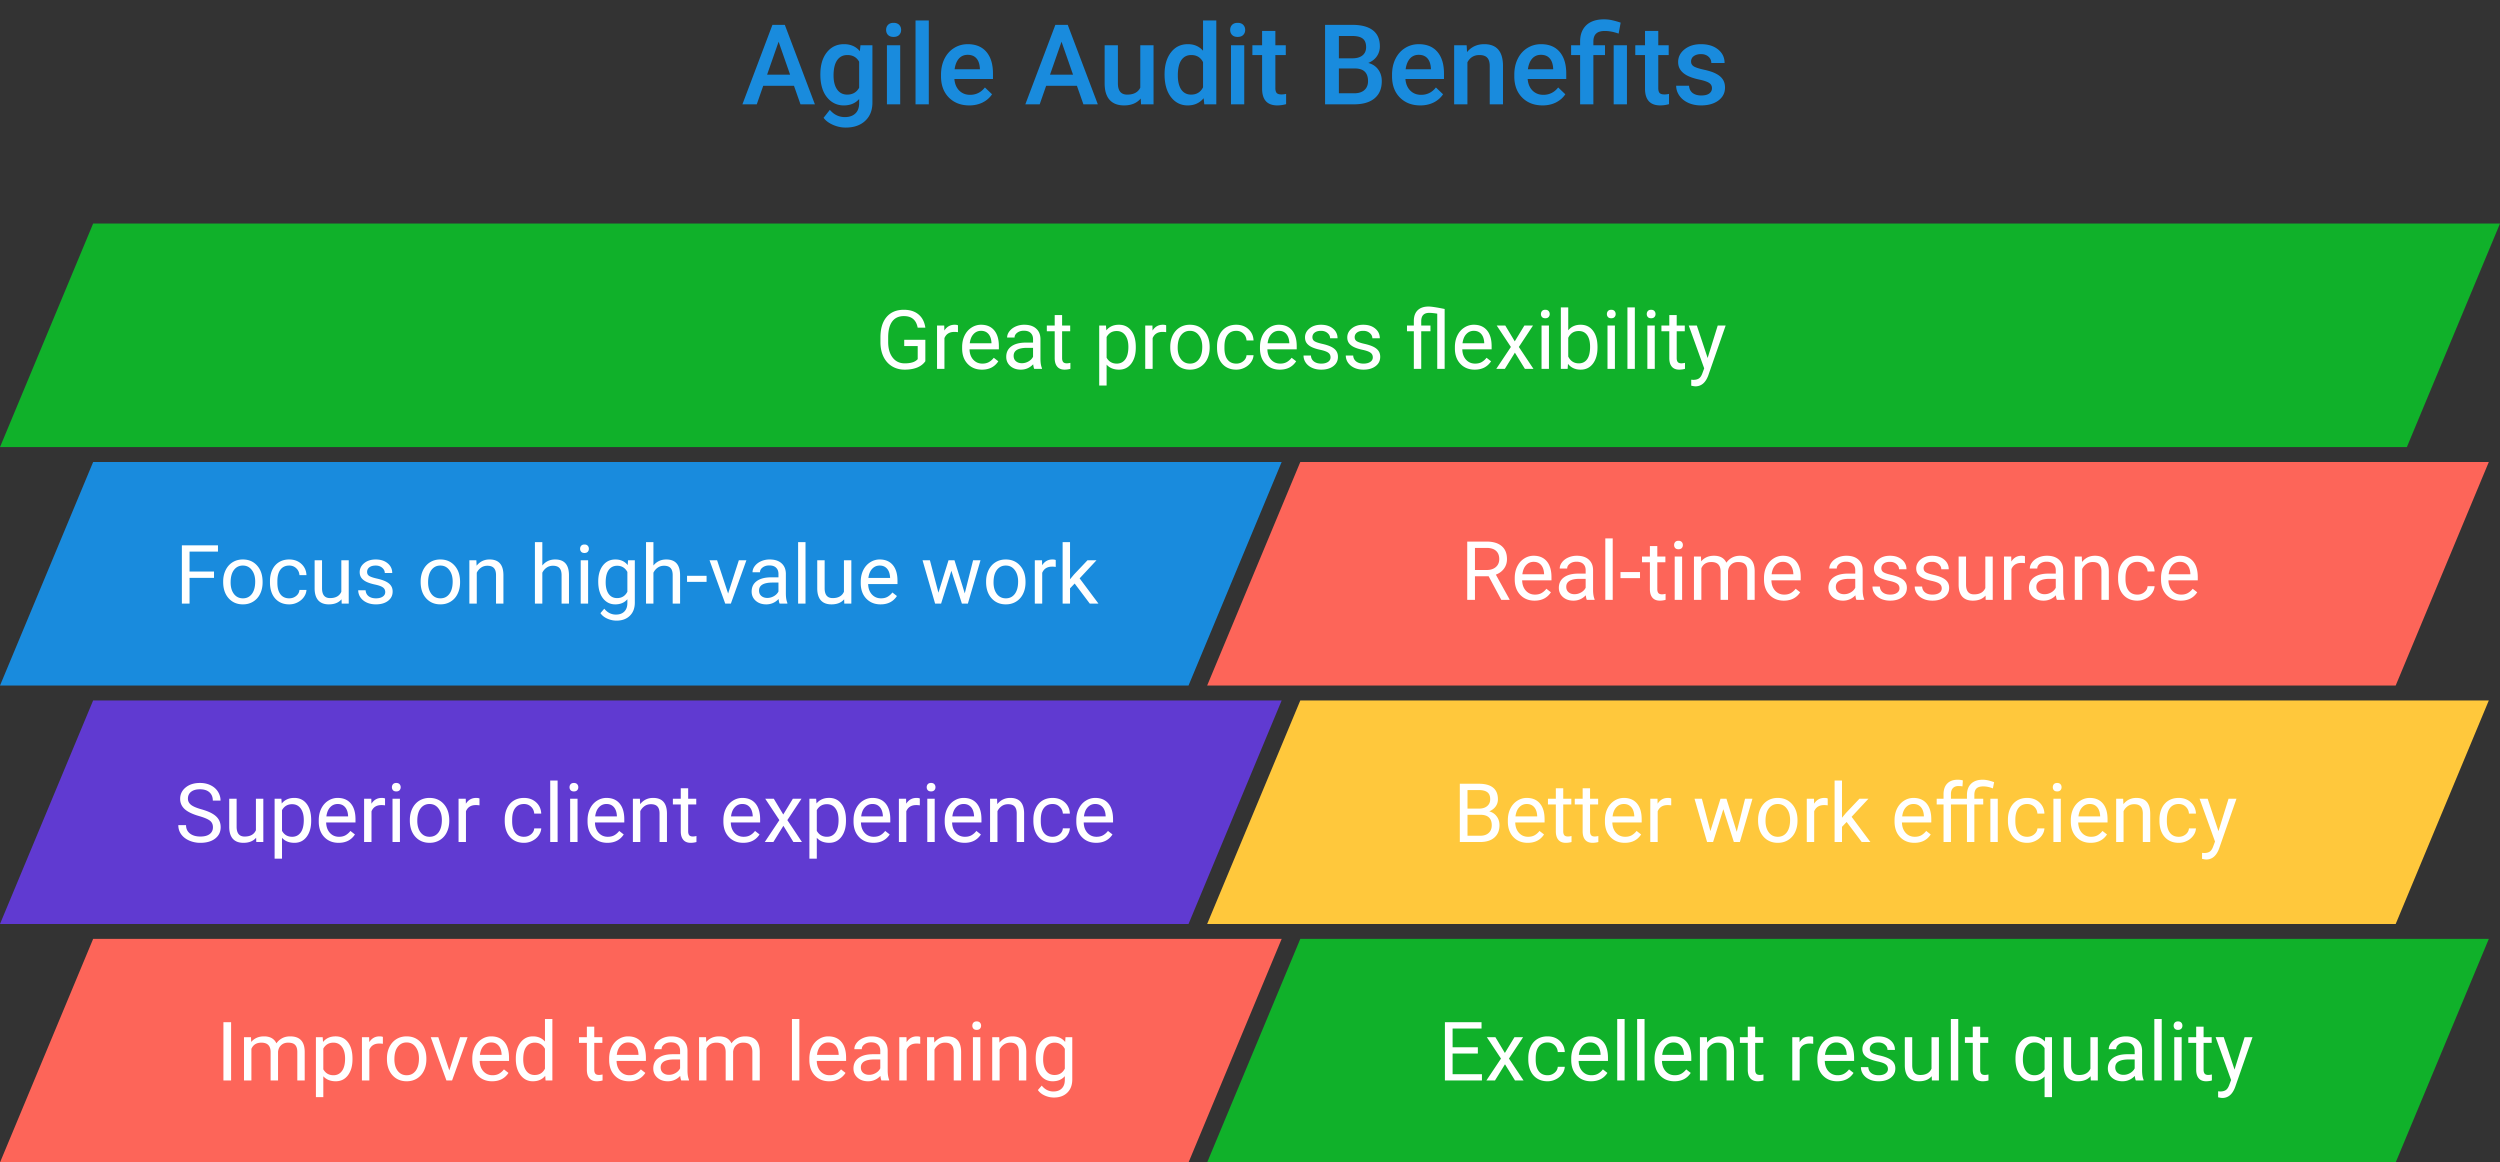 <svg width="671" height="312" fill="none" xmlns="http://www.w3.org/2000/svg"><rect width="100%" height="100%" fill="#333333" stroke="none"/><path d="M213.106 23.034h-8.261L203.116 28h-3.852l8.056-21.328h3.326L218.717 28h-3.867l-1.744-4.966zm-7.221-2.988h6.181l-3.09-8.848-3.091 8.848zm14.297-.088c0-2.46.576-4.424 1.728-5.889 1.162-1.474 2.7-2.212 4.614-2.212 1.807 0 3.228.63 4.263 1.89l.161-1.597h3.208v15.367c0 2.08-.649 3.72-1.948 4.921-1.289 1.202-3.032 1.802-5.229 1.802-1.163 0-2.3-.244-3.414-.732-1.103-.479-1.943-1.109-2.519-1.89l1.684-2.138c1.094 1.298 2.442 1.948 4.043 1.948 1.182 0 2.115-.323 2.798-.967.684-.635 1.026-1.572 1.026-2.813V26.58c-1.026 1.143-2.393 1.714-4.102 1.714-1.855 0-3.374-.737-4.556-2.212-1.171-1.475-1.757-3.516-1.757-6.123zm3.545.308c0 1.591.322 2.846.966 3.764.655.909 1.558 1.363 2.71 1.363 1.436 0 2.5-.616 3.194-1.846v-6.973c-.674-1.201-1.729-1.802-3.164-1.802-1.172 0-2.085.464-2.74 1.392-.644.928-.966 2.295-.966 4.102zM241.612 28h-3.559V12.15h3.559V28zm-3.779-19.966c0-.547.171-1 .513-1.362.351-.361.849-.542 1.494-.542.644 0 1.142.18 1.494.542.352.361.527.815.527 1.362 0 .537-.175.987-.527 1.348-.352.351-.85.527-1.494.527-.645 0-1.143-.176-1.494-.527-.342-.361-.513-.81-.513-1.348zM249.288 28h-3.559V5.5h3.559V28zm10.869.293c-2.256 0-4.087-.708-5.493-2.124-1.396-1.426-2.095-3.32-2.095-5.684v-.44c0-1.581.303-2.992.909-4.233.615-1.25 1.474-2.221 2.578-2.914 1.103-.694 2.334-1.04 3.691-1.04 2.158 0 3.823.688 4.995 2.065 1.182 1.377 1.773 3.325 1.773 5.845v1.435h-10.357c.108 1.309.542 2.344 1.304 3.106.771.761 1.738 1.142 2.9 1.142 1.631 0 2.959-.659 3.985-1.977l1.919 1.83c-.635.948-1.485 1.685-2.549 2.213-1.055.517-2.241.776-3.56.776zm-.425-13.58c-.976 0-1.767.343-2.373 1.026-.595.684-.976 1.636-1.142 2.857h6.782v-.264c-.078-1.191-.395-2.09-.952-2.695-.557-.616-1.328-.923-2.315-.923zm29.312 8.321h-8.262L279.054 28h-3.853l8.057-21.328h3.325L294.654 28h-3.867l-1.743-4.966zm-7.222-2.988h6.182l-3.091-8.848-3.091 8.848zm24.346 6.401c-1.045 1.23-2.529 1.846-4.453 1.846-1.719 0-3.023-.503-3.911-1.509-.879-1.006-1.319-2.46-1.319-4.365V12.15h3.56v10.225c0 2.012.835 3.018 2.505 3.018 1.728 0 2.895-.62 3.501-1.86V12.15h3.559V28h-3.354l-.088-1.553zm6.401-6.489c0-2.441.567-4.4 1.7-5.874 1.132-1.484 2.651-2.227 4.555-2.227 1.68 0 3.037.586 4.072 1.758V5.5h3.56V28h-3.223l-.175-1.64c-1.065 1.288-2.486 1.933-4.263 1.933-1.856 0-3.359-.747-4.512-2.241-1.142-1.494-1.714-3.526-1.714-6.094zm3.56.308c0 1.611.308 2.87.923 3.779.625.898 1.509 1.348 2.651 1.348 1.455 0 2.52-.65 3.193-1.949v-6.767c-.654-1.27-1.708-1.904-3.164-1.904-1.152 0-2.041.458-2.666 1.376-.625.909-.937 2.28-.937 4.117zM333.956 28h-3.56V12.15h3.56V28zm-3.779-19.966c0-.547.171-1 .512-1.362.352-.361.85-.542 1.495-.542.644 0 1.142.18 1.494.542.351.361.527.815.527 1.362 0 .537-.176.987-.527 1.348-.352.351-.85.527-1.494.527-.645 0-1.143-.176-1.495-.527-.341-.361-.512-.81-.512-1.348zm12.129.264v3.852h2.798v2.637h-2.798v8.848c0 .605.117 1.045.351 1.318.244.264.674.396 1.289.396.41 0 .825-.05 1.245-.147v2.754a8.758 8.758 0 01-2.343.337c-2.735 0-4.102-1.509-4.102-4.526v-8.98h-2.607V12.15h2.607V8.298h3.56zM355.65 28V6.672h7.31c2.412 0 4.248.483 5.508 1.45 1.26.967 1.889 2.407 1.889 4.321a4.6 4.6 0 01-.791 2.637c-.527.781-1.298 1.387-2.314 1.816 1.152.313 2.041.904 2.666 1.773.635.86.952 1.895.952 3.105 0 2.002-.644 3.54-1.933 4.615-1.28 1.074-3.116 1.611-5.508 1.611h-7.779zm3.706-9.624v6.665h4.117c1.162 0 2.07-.288 2.724-.864.655-.576.982-1.377.982-2.403 0-2.216-1.133-3.35-3.399-3.398h-4.424zm0-2.725h3.633c1.153 0 2.051-.258 2.696-.776.654-.527.981-1.27.981-2.227 0-1.054-.303-1.816-.908-2.285-.596-.468-1.529-.703-2.798-.703h-3.604v5.991zm21.856 12.642c-2.256 0-4.087-.708-5.493-2.124-1.397-1.426-2.095-3.32-2.095-5.684v-.44c0-1.581.303-2.992.908-4.233.615-1.25 1.475-2.221 2.578-2.914 1.104-.694 2.334-1.04 3.692-1.04 2.158 0 3.823.688 4.995 2.065 1.182 1.377 1.772 3.325 1.772 5.845v1.435h-10.356c.107 1.309.542 2.344 1.304 3.106.771.761 1.738 1.142 2.9 1.142 1.631 0 2.959-.659 3.984-1.977l1.919 1.83c-.634.948-1.484 1.685-2.549 2.213-1.054.517-2.241.776-3.559.776zm-.425-13.58c-.976 0-1.767.343-2.373 1.026-.596.684-.976 1.636-1.143 2.857h6.783v-.264c-.078-1.191-.396-2.09-.952-2.695-.557-.616-1.329-.923-2.315-.923zm12.861-2.563l.103 1.831c1.172-1.416 2.71-2.124 4.614-2.124 3.301 0 4.981 1.89 5.039 5.67V28h-3.559V17.731c0-1.005-.22-1.748-.659-2.226-.43-.488-1.138-.732-2.124-.732-1.436 0-2.505.649-3.208 1.948V28h-3.56V12.15h3.354zm20.376 16.143c-2.255 0-4.086-.708-5.493-2.124-1.396-1.426-2.094-3.32-2.094-5.684v-.44c0-1.581.302-2.992.908-4.233.615-1.25 1.474-2.221 2.578-2.914 1.103-.694 2.334-1.04 3.691-1.04 2.158 0 3.824.688 4.995 2.065 1.182 1.377 1.773 3.325 1.773 5.845v1.435h-10.357c.108 1.309.542 2.344 1.304 3.106.772.761 1.738 1.142 2.9 1.142 1.631 0 2.959-.659 3.985-1.977l1.919 1.83c-.635.948-1.485 1.685-2.549 2.213-1.055.517-2.241.776-3.56.776zm-.424-13.58c-.977 0-1.768.343-2.373 1.026-.596.684-.977 1.636-1.143 2.857h6.782v-.264c-.078-1.191-.395-2.09-.952-2.695-.557-.616-1.328-.923-2.314-.923zM424.103 28V14.787h-2.417V12.15h2.417v-1.084c.009-1.24.273-2.304.791-3.193a4.918 4.918 0 012.197-2.007c.947-.449 2.085-.674 3.413-.674.781 0 1.528.083 2.241.25.723.165 1.47.375 2.241.63l-.542 2.944c-1.347-.47-2.578-.704-3.691-.704-1.084 0-1.87.24-2.358.718-.489.469-.733 1.177-.733 2.124v.996h3.12v2.637h-3.12V28h-3.559zm12.568 0h-3.56V12.15h3.56V28zm8.408-19.702v3.852h2.798v2.637h-2.798v8.848c0 .605.117 1.045.352 1.318.244.264.673.396 1.289.396.41 0 .825-.05 1.245-.147v2.754a8.771 8.771 0 01-2.344.337c-2.734 0-4.101-1.509-4.101-4.526v-8.98h-2.608V12.15h2.608V8.298h3.559zm14.414 15.395c0-.634-.264-1.118-.791-1.45-.517-.332-1.382-.625-2.593-.879s-2.221-.576-3.032-.966c-1.777-.86-2.666-2.105-2.666-3.736 0-1.367.576-2.51 1.729-3.428 1.152-.918 2.617-1.377 4.394-1.377 1.895 0 3.423.47 4.585 1.407 1.172.937 1.758 2.153 1.758 3.647h-3.56c0-.684-.254-1.25-.761-1.7-.508-.458-1.182-.688-2.022-.688-.781 0-1.421.181-1.919.542a1.715 1.715 0 00-.732 1.45c0 .547.229.972.688 1.275.459.303 1.387.61 2.783.923 1.397.303 2.491.669 3.282 1.098.801.42 1.391.928 1.772 1.524.391.596.586 1.318.586 2.168 0 1.426-.591 2.583-1.772 3.472-1.182.878-2.73 1.318-4.644 1.318-1.299 0-2.456-.234-3.472-.703-1.015-.469-1.806-1.113-2.373-1.934-.566-.82-.849-1.704-.849-2.651h3.457c.049.84.366 1.49.952 1.948.586.45 1.362.674 2.329.674.938 0 1.65-.176 2.139-.527.488-.362.732-.83.732-1.407z" fill="#198BDD"/><path d="M25 60h646l-25 60H0l25-60z" fill="#10B12A"/><path d="M349 124h319l-25 60H324l25-60z" fill="#FD6559"/><path d="M248.363 96.948c-.53.76-1.271 1.329-2.223 1.708-.946.373-2.049.559-3.309.559-1.275 0-2.406-.297-3.394-.892-.989-.601-1.755-1.453-2.299-2.556-.537-1.103-.813-2.382-.827-3.835v-1.365c0-2.356.547-4.182 1.643-5.478 1.103-1.296 2.65-1.945 4.641-1.945 1.633 0 2.947.42 3.942 1.257.996.831 1.604 2.013 1.826 3.545h-2.062c-.387-2.07-1.619-3.104-3.696-3.104-1.382 0-2.431.487-3.147 1.46-.709.967-1.067 2.371-1.074 4.212v1.278c0 1.754.401 3.151 1.203 4.19.802 1.03 1.887 1.546 3.255 1.546.773 0 1.45-.086 2.03-.258a3.143 3.143 0 001.44-.87v-3.512h-3.621v-1.676h5.672v5.736zm8.755-7.788a5.942 5.942 0 00-.977-.075c-1.304 0-2.188.555-2.654 1.665V99H251.5V87.377h1.934l.032 1.343c.652-1.039 1.575-1.558 2.771-1.558.387 0 .681.05.881.15v1.848zm6.445 10.055c-1.575 0-2.857-.516-3.845-1.547-.989-1.038-1.483-2.424-1.483-4.157v-.365c0-1.153.219-2.181.656-3.084.444-.909 1.06-1.618 1.847-2.126a4.65 4.65 0 012.578-.774c1.511 0 2.686.498 3.524 1.493.838.996 1.257 2.42 1.257 4.276v.827h-7.874c.028 1.146.361 2.073.999 2.782.644.702 1.461 1.053 2.449 1.053.702 0 1.296-.144 1.783-.43a4.476 4.476 0 001.278-1.139l1.214.946c-.974 1.496-2.435 2.245-4.383 2.245zm-.247-10.42c-.802 0-1.475.293-2.019.88-.544.58-.881 1.397-1.01 2.45h5.822v-.15c-.057-1.01-.329-1.79-.816-2.342-.487-.559-1.146-.838-1.977-.838zM277.582 99c-.115-.23-.208-.637-.279-1.225-.924.96-2.027 1.44-3.309 1.44-1.146 0-2.087-.322-2.825-.967-.731-.652-1.096-1.475-1.096-2.47 0-1.21.459-2.15 1.375-2.815.924-.673 2.22-1.01 3.889-1.01h1.934v-.913c0-.695-.208-1.246-.624-1.654-.415-.416-1.027-.623-1.836-.623-.709 0-1.304.179-1.784.537-.479.358-.719.791-.719 1.3h-1.998c0-.58.204-1.14.612-1.676.415-.544.974-.974 1.676-1.29a5.675 5.675 0 012.331-.472c1.339 0 2.388.337 3.147 1.01.759.666 1.153 1.586 1.182 2.76v5.35c0 1.067.136 1.916.408 2.546V99h-2.084zm-3.298-1.515c.623 0 1.214-.16 1.773-.483.558-.322.963-.741 1.214-1.257V93.36h-1.558c-2.435 0-3.652.713-3.652 2.138 0 .623.207 1.11.623 1.461.415.35.948.526 1.6.526zm10.785-12.922v2.814h2.17v1.536h-2.17v7.208c0 .466.097.817.29 1.053.194.229.523.344.989.344.229 0 .544-.043.945-.13V99a5.762 5.762 0 01-1.525.215c-.888 0-1.558-.269-2.009-.806-.451-.537-.677-1.3-.677-2.288v-7.208h-2.116v-1.536h2.116v-2.814h1.987zm19.777 8.754c0 1.77-.405 3.194-1.214 4.276-.809 1.081-1.905 1.622-3.287 1.622-1.411 0-2.521-.448-3.33-1.343v5.597h-1.988V87.377h1.816l.096 1.289c.81-1.003 1.934-1.504 3.373-1.504 1.397 0 2.5.526 3.309 1.58.817 1.052 1.225 2.516 1.225 4.393v.182zm-1.988-.225c0-1.31-.279-2.346-.837-3.105-.559-.759-1.325-1.138-2.299-1.138-1.203 0-2.106.533-2.707 1.6v5.554c.594 1.06 1.504 1.59 2.728 1.59.953 0 1.708-.376 2.267-1.128.566-.76.848-1.884.848-3.373zm10.141-3.932a5.955 5.955 0 00-.978-.075c-1.303 0-2.187.555-2.653 1.665V99h-1.987V87.377h1.933l.033 1.343c.651-1.039 1.575-1.558 2.771-1.558.387 0 .681.05.881.15v1.848zm1.096 3.921c0-1.139.222-2.163.666-3.072.451-.91 1.074-1.612 1.869-2.106.802-.494 1.715-.74 2.739-.74 1.583 0 2.861.547 3.835 1.643.981 1.095 1.472 2.553 1.472 4.372v.14c0 1.13-.219 2.148-.655 3.05a4.9 4.9 0 01-1.859 2.095c-.802.501-1.726.752-2.771.752-1.576 0-2.854-.548-3.835-1.644-.974-1.095-1.461-2.546-1.461-4.35v-.14zm1.998.236c0 1.29.297 2.324.891 3.105.602.78 1.404 1.17 2.407 1.17 1.009 0 1.811-.393 2.406-1.18.594-.796.891-1.906.891-3.33 0-1.276-.304-2.307-.913-3.095-.601-.795-1.403-1.192-2.406-1.192-.981 0-1.772.39-2.374 1.17-.601.781-.902 1.899-.902 3.352zm15.737 4.276a2.86 2.86 0 001.858-.645c.53-.43.824-.967.881-1.611h1.88c-.036.666-.265 1.3-.687 1.901-.423.602-.989 1.082-1.698 1.44a4.844 4.844 0 01-2.234.537c-1.583 0-2.843-.526-3.781-1.58-.931-1.06-1.397-2.506-1.397-4.34v-.332c0-1.132.208-2.138.623-3.019.416-.88 1.01-1.564 1.784-2.051.78-.487 1.7-.73 2.76-.73 1.304 0 2.385.39 3.244 1.17.867.78 1.329 1.794 1.386 3.04h-1.88c-.057-.752-.343-1.368-.859-1.848-.509-.487-1.139-.73-1.891-.73-1.009 0-1.794.365-2.352 1.096-.552.723-.827 1.772-.827 3.147v.376c0 1.34.275 2.37.827 3.094.551.723 1.339 1.085 2.363 1.085zm11.677 1.622c-1.576 0-2.858-.516-3.846-1.547-.988-1.038-1.482-2.424-1.482-4.157v-.365c0-1.153.218-2.181.655-3.084.444-.909 1.06-1.618 1.848-2.126a4.648 4.648 0 012.578-.774c1.511 0 2.685.498 3.523 1.493.838.996 1.257 2.42 1.257 4.276v.827h-7.874c.029 1.146.362 2.073.999 2.782.645.702 1.461 1.053 2.449 1.053.702 0 1.296-.144 1.783-.43a4.48 4.48 0 001.279-1.139l1.214.946c-.974 1.496-2.435 2.245-4.383 2.245zm-.247-10.42c-.802 0-1.475.293-2.02.88-.544.58-.881 1.397-1.01 2.45h5.823v-.15c-.058-1.01-.33-1.79-.817-2.342-.487-.559-1.146-.838-1.976-.838zm13.857 7.122c0-.537-.204-.953-.612-1.246-.401-.3-1.107-.559-2.116-.774-1.003-.214-1.801-.472-2.396-.773-.587-.3-1.024-.659-1.31-1.074-.28-.416-.419-.91-.419-1.483 0-.952.401-1.758 1.203-2.417.809-.659 1.84-.988 3.094-.988 1.317 0 2.384.34 3.201 1.02.823.681 1.235 1.551 1.235 2.611h-1.998c0-.544-.233-1.013-.698-1.407-.459-.394-1.039-.591-1.74-.591-.724 0-1.29.157-1.698.473a1.488 1.488 0 00-.612 1.235c0 .48.19.841.569 1.085.38.243 1.064.476 2.052.698.996.222 1.801.487 2.417.795.616.308 1.071.68 1.364 1.117.301.43.451.956.451 1.58 0 1.038-.415 1.872-1.246 2.502-.83.623-1.908.935-3.233.935-.931 0-1.755-.165-2.471-.494-.716-.33-1.278-.788-1.686-1.375a3.373 3.373 0 01-.602-1.923h1.988c.035.666.3 1.196.794 1.59.502.386 1.161.58 1.977.58.752 0 1.354-.15 1.805-.451.458-.308.687-.716.687-1.225zm11.344 0c0-.537-.204-.953-.612-1.246-.401-.3-1.107-.559-2.117-.774-1.002-.214-1.801-.472-2.395-.773-.587-.3-1.024-.659-1.311-1.074-.279-.416-.419-.91-.419-1.483 0-.952.401-1.758 1.204-2.417.809-.659 1.84-.988 3.093-.988 1.318 0 2.385.34 3.201 1.02.824.681 1.236 1.551 1.236 2.611h-1.998c0-.544-.233-1.013-.698-1.407-.459-.394-1.039-.591-1.741-.591-.723 0-1.289.157-1.697.473a1.488 1.488 0 00-.612 1.235c0 .48.19.841.569 1.085.38.243 1.064.476 2.052.698.995.222 1.801.487 2.417.795.616.308 1.07.68 1.364 1.117.301.43.451.956.451 1.58 0 1.038-.415 1.872-1.246 2.502-.831.623-1.908.935-3.233.935-.931 0-1.755-.165-2.471-.494-.716-.33-1.278-.788-1.686-1.375a3.366 3.366 0 01-.602-1.923h1.987c.036.666.301 1.196.795 1.59.501.386 1.16.58 1.977.58.752 0 1.353-.15 1.804-.451.459-.308.688-.716.688-1.225zm17.295-11.73c-.888-.144-1.604-.215-2.149-.215-1.432 0-2.148.752-2.148 2.256v1.149h2.481v1.536h-2.481V99h-1.987V88.913h-1.837v-1.536h1.837v-1.268c.007-1.239.354-2.188 1.042-2.846.687-.66 1.665-.989 2.932-.989.724 0 2.156.219 4.297.656V99h-1.987V84.186zm10.065 15.028c-1.575 0-2.857-.516-3.845-1.547-.989-1.038-1.483-2.424-1.483-4.157v-.365c0-1.153.219-2.181.655-3.084.444-.909 1.06-1.618 1.848-2.126a4.648 4.648 0 012.578-.774c1.511 0 2.686.498 3.524 1.493.838.996 1.256 2.42 1.256 4.276v.827h-7.874c.029 1.146.362 2.073.999 2.782.645.702 1.461 1.053 2.45 1.053.702 0 1.296-.144 1.783-.43a4.476 4.476 0 001.278-1.139l1.214.946c-.974 1.496-2.435 2.245-4.383 2.245zm-.247-10.42c-.802 0-1.475.293-2.019.88-.545.58-.881 1.397-1.01 2.45h5.822v-.15c-.057-1.01-.329-1.79-.816-2.342-.487-.559-1.146-.838-1.977-.838zm10.989 2.825l2.579-4.243h2.32l-3.803 5.747L411.58 99h-2.299l-2.685-4.35L403.91 99h-2.309l3.92-5.876-3.802-5.747h2.299l2.545 4.243zm9.174 7.38h-1.987V87.377h1.987V99zm-2.148-14.706c0-.322.097-.594.29-.816.2-.222.494-.334.881-.334.386 0 .68.111.881.334.2.222.3.494.3.816 0 .322-.1.59-.3.806-.201.215-.495.322-.881.322-.387 0-.681-.108-.881-.322a1.161 1.161 0 01-.29-.806zm15.179 9.023c0 1.776-.409 3.205-1.225 4.287-.816 1.074-1.912 1.61-3.287 1.61-1.468 0-2.603-.518-3.405-1.557L420.754 99h-1.826V82.5h1.987v6.155c.802-.995 1.909-1.493 3.319-1.493 1.411 0 2.518.534 3.32 1.6.809 1.068 1.214 2.529 1.214 4.383v.172zm-1.988-.225c0-1.354-.261-2.4-.784-3.137-.523-.738-1.275-1.106-2.256-1.106-1.31 0-2.252.608-2.825 1.826v5.027c.609 1.218 1.558 1.826 2.847 1.826.952 0 1.693-.369 2.223-1.106.53-.738.795-1.848.795-3.33zM433.44 99h-1.987V87.377h1.987V99zm-2.148-14.706c0-.322.097-.594.29-.816.201-.222.494-.334.881-.334s.68.111.881.334c.2.222.301.494.301.816 0 .322-.101.59-.301.806-.201.215-.494.322-.881.322s-.68-.108-.881-.322a1.161 1.161 0 01-.29-.806zM438.79 99h-1.987V82.5h1.987V99zm5.35 0h-1.988V87.377h1.988V99zm-2.149-14.706c0-.322.097-.594.29-.816.201-.222.494-.334.881-.334s.68.111.881.334c.2.222.301.494.301.816 0 .322-.101.59-.301.806-.201.215-.494.322-.881.322s-.68-.108-.881-.322a1.161 1.161 0 01-.29-.806zm8.035.269v2.814h2.17v1.536h-2.17v7.208c0 .466.097.817.29 1.053.194.229.523.344.989.344.229 0 .544-.043.945-.13V99a5.762 5.762 0 01-1.525.215c-.888 0-1.558-.269-2.009-.806-.451-.537-.677-1.3-.677-2.288v-7.208h-2.116v-1.536h2.116v-2.814h1.987zm8.304 11.526l2.707-8.712h2.127l-4.673 13.417c-.723 1.934-1.873 2.9-3.448 2.9l-.376-.032-.741-.14v-1.611l.537.043c.673 0 1.196-.136 1.568-.408.38-.272.691-.77.935-1.493l.44-1.182-4.146-11.494h2.17l2.9 8.712zM399.552 154.673h-3.674V161h-2.073v-15.641h5.177c1.762 0 3.116.401 4.061 1.203.952.803 1.429 1.97 1.429 3.502 0 .974-.265 1.823-.795 2.546-.523.724-1.253 1.264-2.192 1.622l3.674 6.639V161h-2.213l-3.394-6.327zm-3.674-1.687h3.169c1.024 0 1.837-.265 2.438-.795.609-.53.913-1.239.913-2.127 0-.966-.29-1.708-.87-2.223-.573-.516-1.403-.777-2.492-.784h-3.158v5.929zm16.006 8.229c-1.576 0-2.858-.516-3.846-1.547-.988-1.038-1.482-2.424-1.482-4.157v-.365c0-1.153.218-2.181.655-3.084.444-.909 1.06-1.618 1.848-2.126a4.645 4.645 0 012.578-.774c1.511 0 2.685.498 3.523 1.493.838.996 1.257 2.421 1.257 4.276v.827h-7.874c.029 1.146.362 2.073.999 2.782.645.702 1.461 1.053 2.449 1.053.702 0 1.296-.143 1.783-.43a4.469 4.469 0 001.279-1.139l1.214.946c-.974 1.496-2.435 2.245-4.383 2.245zm-.247-10.42c-.802 0-1.476.294-2.02.881-.544.58-.881 1.396-1.01 2.449h5.823v-.15c-.058-1.01-.33-1.791-.817-2.342-.487-.559-1.146-.838-1.976-.838zM425.902 161c-.114-.229-.207-.637-.279-1.225-.924.96-2.027 1.44-3.309 1.44-1.145 0-2.087-.322-2.825-.967-.73-.652-1.095-1.475-1.095-2.471 0-1.21.458-2.148 1.375-2.814.923-.673 2.22-1.01 3.888-1.01h1.934v-.913c0-.695-.208-1.246-.623-1.654-.416-.416-1.028-.623-1.837-.623-.709 0-1.304.179-1.783.537-.48.358-.72.791-.72 1.3h-1.998c0-.58.204-1.139.612-1.676.416-.544.974-.974 1.676-1.289a5.677 5.677 0 012.331-.473c1.339 0 2.388.337 3.147 1.01.76.666 1.153 1.586 1.182 2.761v5.349c0 1.067.136 1.916.408 2.546V161h-2.084zm-3.298-1.515c.624 0 1.214-.161 1.773-.483.559-.322.963-.741 1.214-1.257v-2.385h-1.558c-2.435 0-3.652.713-3.652 2.138 0 .623.208 1.11.623 1.461.415.351.949.526 1.6.526zM432.853 161h-1.988v-16.5h1.988V161zm7.326-5.833h-5.242v-1.622h5.242v1.622zm4.64-8.605v2.815h2.17v1.536h-2.17v7.208c0 .466.097.817.29 1.053.194.229.523.344.989.344.229 0 .544-.043.945-.129V161a5.77 5.77 0 01-1.525.215c-.888 0-1.558-.269-2.009-.806-.451-.537-.677-1.3-.677-2.288v-7.208h-2.116v-1.536h2.116v-2.815h1.987zm6.66 14.438h-1.987v-11.623h1.987V161zm-2.148-14.706a1.2 1.2 0 01.29-.816c.201-.222.494-.333.881-.333s.68.111.881.333c.2.222.301.494.301.816 0 .322-.101.591-.301.806-.201.214-.494.322-.881.322s-.68-.108-.881-.322a1.163 1.163 0 01-.29-.806zm7.208 3.083l.054 1.289c.852-1.003 2.001-1.504 3.448-1.504 1.626 0 2.732.623 3.319 1.869a4.417 4.417 0 011.504-1.353c.623-.344 1.357-.516 2.202-.516 2.55 0 3.846 1.35 3.889 4.05V161h-1.987v-7.67c0-.831-.19-1.45-.57-1.858-.379-.416-1.016-.623-1.912-.623-.737 0-1.35.222-1.837.666-.487.436-.769 1.027-.848 1.772V161h-1.998v-7.616c0-1.69-.827-2.535-2.482-2.535-1.303 0-2.195.555-2.675 1.665V161h-1.987v-11.623h1.88zm22.247 11.838c-1.575 0-2.857-.516-3.846-1.547-.988-1.038-1.482-2.424-1.482-4.157v-.365c0-1.153.218-2.181.655-3.084.444-.909 1.06-1.618 1.848-2.126a4.645 4.645 0 012.578-.774c1.511 0 2.686.498 3.523 1.493.838.996 1.257 2.421 1.257 4.276v.827h-7.874c.029 1.146.362 2.073.999 2.782.645.702 1.461 1.053 2.45 1.053.701 0 1.296-.143 1.783-.43a4.465 4.465 0 001.278-1.139l1.214.946c-.974 1.496-2.435 2.245-4.383 2.245zm-.247-10.42c-.802 0-1.475.294-2.019.881-.545.58-.881 1.396-1.01 2.449h5.822v-.15c-.057-1.01-.329-1.791-.816-2.342-.487-.559-1.146-.838-1.977-.838zM498.262 161c-.115-.229-.208-.637-.28-1.225-.923.96-2.026 1.44-3.308 1.44-1.146 0-2.088-.322-2.825-.967-.731-.652-1.096-1.475-1.096-2.471 0-1.21.458-2.148 1.375-2.814.924-.673 2.22-1.01 3.889-1.01h1.933v-.913c0-.695-.207-1.246-.623-1.654-.415-.416-1.028-.623-1.837-.623-.709 0-1.303.179-1.783.537-.48.358-.72.791-.72 1.3h-1.998c0-.58.204-1.139.613-1.676.415-.544.974-.974 1.675-1.289a5.677 5.677 0 012.331-.473c1.34 0 2.389.337 3.148 1.01.759.666 1.153 1.586 1.182 2.761v5.349c0 1.067.136 1.916.408 2.546V161h-2.084zm-3.298-1.515c.623 0 1.214-.161 1.772-.483.559-.322.964-.741 1.214-1.257v-2.385h-1.557c-2.435 0-3.653.713-3.653 2.138 0 .623.208 1.11.623 1.461.416.351.949.526 1.601.526zm14.856-1.568c0-.537-.204-.952-.612-1.246-.401-.301-1.106-.559-2.116-.774-1.003-.214-1.801-.472-2.396-.773-.587-.301-1.024-.659-1.31-1.074-.28-.416-.419-.91-.419-1.483 0-.952.401-1.758 1.203-2.417.809-.658 1.84-.988 3.094-.988 1.317 0 2.384.34 3.201 1.021.823.68 1.235 1.55 1.235 2.61h-1.998c0-.544-.233-1.013-.698-1.407-.458-.394-1.039-.591-1.74-.591-.724 0-1.289.157-1.698.473a1.487 1.487 0 00-.612 1.235c0 .48.19.841.569 1.085.38.243 1.064.476 2.052.698.996.222 1.801.487 2.417.795.616.308 1.071.68 1.364 1.117.301.43.452.956.452 1.579 0 1.039-.416 1.873-1.246 2.503-.831.623-1.909.935-3.234.935-.931 0-1.754-.165-2.471-.494-.716-.33-1.278-.788-1.686-1.375a3.376 3.376 0 01-.602-1.923h1.988c.035.666.3 1.196.795 1.59.501.386 1.16.58 1.976.58.752 0 1.354-.151 1.805-.451.458-.308.687-.717.687-1.225zm11.344 0c0-.537-.204-.952-.612-1.246-.401-.301-1.107-.559-2.116-.774-1.003-.214-1.802-.472-2.396-.773-.587-.301-1.024-.659-1.311-1.074-.279-.416-.418-.91-.418-1.483 0-.952.401-1.758 1.203-2.417.809-.658 1.84-.988 3.093-.988 1.318 0 2.385.34 3.202 1.021.823.68 1.235 1.55 1.235 2.61h-1.998c0-.544-.233-1.013-.698-1.407-.459-.394-1.039-.591-1.741-.591-.723 0-1.289.157-1.697.473a1.487 1.487 0 00-.612 1.235c0 .48.19.841.569 1.085.38.243 1.064.476 2.052.698.995.222 1.801.487 2.417.795.616.308 1.071.68 1.364 1.117.301.43.451.956.451 1.579 0 1.039-.415 1.873-1.246 2.503-.83.623-1.908.935-3.233.935-.931 0-1.755-.165-2.471-.494-.716-.33-1.278-.788-1.686-1.375a3.376 3.376 0 01-.602-1.923h1.987c.036.666.301 1.196.795 1.59.502.386 1.16.58 1.977.58.752 0 1.353-.151 1.805-.451.458-.308.687-.717.687-1.225zm11.752 1.934c-.773.909-1.909 1.364-3.405 1.364-1.239 0-2.185-.358-2.836-1.074-.645-.724-.971-1.791-.978-3.202v-7.562h1.988v7.509c0 1.761.716 2.642 2.148 2.642 1.518 0 2.528-.565 3.029-1.697v-8.454h1.988V161h-1.891l-.043-1.149zm10.581-8.691a5.974 5.974 0 00-.977-.075c-1.304 0-2.188.555-2.654 1.665V161h-1.987v-11.623h1.933l.033 1.343c.651-1.039 1.575-1.558 2.771-1.558.387 0 .681.05.881.15v1.848zm8.583 9.84c-.115-.229-.208-.637-.279-1.225-.924.96-2.027 1.44-3.309 1.44-1.146 0-2.087-.322-2.825-.967-.73-.652-1.096-1.475-1.096-2.471 0-1.21.459-2.148 1.375-2.814.924-.673 2.22-1.01 3.889-1.01h1.934v-.913c0-.695-.208-1.246-.623-1.654-.416-.416-1.028-.623-1.837-.623-.709 0-1.304.179-1.784.537-.479.358-.719.791-.719 1.3h-1.998c0-.58.204-1.139.612-1.676.415-.544.974-.974 1.676-1.289a5.677 5.677 0 012.331-.473c1.339 0 2.388.337 3.147 1.01.759.666 1.153 1.586 1.182 2.761v5.349c0 1.067.136 1.916.408 2.546V161h-2.084zm-3.298-1.515c.623 0 1.214-.161 1.773-.483.558-.322.963-.741 1.214-1.257v-2.385h-1.558c-2.435 0-3.652.713-3.652 2.138 0 .623.207 1.11.623 1.461.415.351.949.526 1.6.526zm9.969-10.108l.064 1.461c.888-1.117 2.049-1.676 3.481-1.676 2.456 0 3.695 1.386 3.717 4.157V161h-1.988v-7.691c-.007-.838-.2-1.458-.58-1.859-.372-.401-.956-.601-1.751-.601-.644 0-1.21.172-1.697.515a3.51 3.51 0 00-1.139 1.354V161h-1.987v-11.623h1.88zm14.921 10.216a2.86 2.86 0 001.858-.645c.53-.429.824-.967.881-1.611h1.88c-.036.666-.265 1.3-.687 1.901-.423.602-.989 1.082-1.698 1.44a4.848 4.848 0 01-2.234.537c-1.583 0-2.843-.527-3.781-1.579-.931-1.06-1.397-2.507-1.397-4.34v-.333c0-1.132.208-2.138.623-3.019.416-.881 1.01-1.564 1.783-2.051.781-.487 1.701-.731 2.761-.731 1.304 0 2.385.39 3.244 1.171.867.781 1.329 1.794 1.386 3.04h-1.88c-.057-.752-.344-1.368-.859-1.848-.509-.487-1.139-.73-1.891-.73-1.01 0-1.794.365-2.352 1.096-.552.723-.828 1.772-.828 3.147v.376c0 1.339.276 2.371.828 3.094.551.723 1.339 1.085 2.363 1.085zm11.677 1.622c-1.576 0-2.858-.516-3.846-1.547-.988-1.038-1.482-2.424-1.482-4.157v-.365c0-1.153.218-2.181.655-3.084.444-.909 1.06-1.618 1.847-2.126a4.648 4.648 0 012.579-.774c1.511 0 2.685.498 3.523 1.493.838.996 1.257 2.421 1.257 4.276v.827h-7.874c.028 1.146.361 2.073.999 2.782.644.702 1.461 1.053 2.449 1.053.702 0 1.296-.143 1.783-.43a4.482 4.482 0 001.279-1.139l1.213.946c-.974 1.496-2.434 2.245-4.382 2.245zm-.247-10.42c-.803 0-1.476.294-2.02.881-.544.58-.881 1.396-1.01 2.449h5.823v-.15c-.058-1.01-.33-1.791-.817-2.342-.487-.559-1.146-.838-1.976-.838z" fill="#fff"/><path d="M25 124h319l-25 60H0l25-60z" fill="#198BDD"/><path d="M349 188h319l-25 60H324l25-60z" fill="#FFC83C"/><path d="M25 188h319l-25 60H0l25-60z" fill="#603AD1"/><path d="M25 252h319l-25 60H0l25-60z" fill="#FD6559"/><path d="M349 252h319l-25 60H324l25-60z" fill="#10B12A"/><path d="M57.441 155.093h-6.563V162h-2.063v-15.641h9.69v1.698h-7.627v5.349h6.563v1.687zm2.46.988c0-1.139.222-2.163.666-3.072.452-.91 1.075-1.612 1.87-2.106.802-.494 1.715-.741 2.739-.741 1.582 0 2.86.548 3.835 1.644.98 1.095 1.471 2.553 1.471 4.372v.139c0 1.132-.218 2.149-.655 3.051-.43.895-1.049 1.594-1.858 2.095-.802.501-1.726.752-2.772.752-1.575 0-2.854-.548-3.835-1.644-.974-1.095-1.46-2.546-1.46-4.35v-.14zm1.998.236c0 1.289.298 2.324.892 3.105.602.78 1.404 1.171 2.406 1.171 1.01 0 1.812-.394 2.406-1.182.595-.795.892-1.905.892-3.33 0-1.275-.304-2.306-.913-3.094-.601-.795-1.404-1.192-2.406-1.192-.981 0-1.773.39-2.374 1.171-.602.78-.903 1.898-.903 3.351zm15.738 4.276c.709 0 1.328-.215 1.858-.645.53-.429.824-.967.881-1.611h1.88c-.036.666-.265 1.3-.688 1.901-.422.602-.988 1.082-1.697 1.44a4.85 4.85 0 01-2.234.537c-1.583 0-2.843-.527-3.781-1.579-.931-1.06-1.397-2.507-1.397-4.34v-.333c0-1.132.208-2.138.623-3.019.415-.881 1.01-1.564 1.783-2.051.78-.487 1.701-.731 2.761-.731 1.303 0 2.385.39 3.244 1.171.867.781 1.329 1.794 1.386 3.04h-1.88c-.057-.752-.344-1.368-.86-1.848-.508-.487-1.138-.73-1.89-.73-1.01 0-1.794.365-2.353 1.096-.551.723-.827 1.772-.827 3.147v.376c0 1.339.276 2.371.827 3.094.552.723 1.34 1.085 2.364 1.085zm14.029.258c-.773.909-1.909 1.364-3.405 1.364-1.24 0-2.184-.358-2.836-1.074-.645-.724-.97-1.791-.978-3.202v-7.562h1.988v7.509c0 1.761.716 2.642 2.148 2.642 1.518 0 2.528-.565 3.03-1.697v-8.454H93.6V162h-1.891l-.043-1.149zm11.73-1.934c0-.537-.204-.952-.612-1.246-.401-.301-1.106-.559-2.116-.774-1.003-.214-1.801-.472-2.396-.773-.587-.301-1.024-.659-1.31-1.074-.28-.416-.419-.91-.419-1.483 0-.952.401-1.758 1.203-2.417.81-.658 1.84-.988 3.094-.988 1.318 0 2.385.34 3.201 1.021.824.68 1.235 1.55 1.235 2.61h-1.998c0-.544-.232-1.013-.698-1.407-.458-.394-1.038-.591-1.74-.591-.723 0-1.29.157-1.697.473a1.486 1.486 0 00-.613 1.235c0 .48.19.841.57 1.085.38.243 1.063.476 2.051.698.996.222 1.801.487 2.417.795.616.308 1.071.68 1.365 1.117.3.43.451.956.451 1.579 0 1.039-.416 1.873-1.246 2.503-.831.623-1.909.935-3.234.935-.93 0-1.754-.165-2.47-.494-.717-.33-1.279-.788-1.687-1.375a3.375 3.375 0 01-.602-1.923h1.988c.036.666.3 1.196.795 1.59.501.386 1.16.58 1.976.58.752 0 1.354-.151 1.805-.451.458-.308.687-.717.687-1.225zm9.507-2.836c0-1.139.222-2.163.666-3.072.452-.91 1.075-1.612 1.869-2.106.803-.494 1.716-.741 2.74-.741 1.582 0 2.861.548 3.835 1.644.981 1.095 1.471 2.553 1.471 4.372v.139c0 1.132-.218 2.149-.655 3.051-.43.895-1.049 1.594-1.858 2.095-.802.501-1.726.752-2.772.752-1.575 0-2.854-.548-3.835-1.644-.974-1.095-1.461-2.546-1.461-4.35v-.14zm1.998.236c0 1.289.298 2.324.892 3.105.602.78 1.404 1.171 2.406 1.171 1.01 0 1.812-.394 2.406-1.182.595-.795.892-1.905.892-3.33 0-1.275-.304-2.306-.913-3.094-.602-.795-1.404-1.192-2.406-1.192-.981 0-1.773.39-2.374 1.171-.602.78-.903 1.898-.903 3.351zm12.955-5.94l.065 1.461c.888-1.117 2.048-1.676 3.48-1.676 2.457 0 3.696 1.386 3.717 4.157V162h-1.987v-7.691c-.007-.838-.201-1.458-.58-1.859-.373-.401-.956-.601-1.751-.601-.645 0-1.21.172-1.697.515a3.501 3.501 0 00-1.139 1.354V162h-1.987v-11.623h1.879zm17.704 1.407c.88-1.081 2.026-1.622 3.437-1.622 2.456 0 3.695 1.386 3.717 4.157V162h-1.987v-7.691c-.008-.838-.201-1.458-.581-1.859-.372-.401-.956-.601-1.75-.601-.645 0-1.211.172-1.698.515a3.499 3.499 0 00-1.138 1.354V162h-1.988v-16.5h1.988v6.284zM157.849 162h-1.988v-11.623h1.988V162zm-2.149-14.706a1.2 1.2 0 01.29-.816c.201-.222.494-.333.881-.333s.68.111.881.333c.2.222.301.494.301.816 0 .322-.101.591-.301.806-.201.214-.494.322-.881.322s-.68-.108-.881-.322a1.163 1.163 0 01-.29-.806zm4.866 8.798c0-1.812.419-3.252 1.257-4.319.838-1.074 1.948-1.611 3.33-1.611 1.418 0 2.525.501 3.32 1.504l.096-1.289h1.816v11.344c0 1.504-.448 2.689-1.343 3.555-.888.867-2.084 1.3-3.588 1.3a5.979 5.979 0 01-2.46-.537c-.802-.358-1.414-.849-1.837-1.472l1.031-1.192c.853 1.053 1.895 1.579 3.126 1.579.967 0 1.719-.272 2.256-.816.545-.545.817-1.311.817-2.299v-.999c-.795.917-1.88 1.375-3.255 1.375-1.361 0-2.464-.548-3.309-1.644-.838-1.095-1.257-2.589-1.257-4.479zm1.998.225c0 1.311.269 2.342.806 3.094.537.745 1.289 1.117 2.256 1.117 1.253 0 2.173-.569 2.761-1.708v-5.306c-.609-1.11-1.522-1.665-2.74-1.665-.966 0-1.722.376-2.266 1.128-.544.752-.817 1.865-.817 3.34zm12.816-4.533c.881-1.081 2.027-1.622 3.437-1.622 2.457 0 3.696 1.386 3.717 4.157V162h-1.987v-7.691c-.007-.838-.201-1.458-.58-1.859-.373-.401-.956-.601-1.751-.601-.645 0-1.21.172-1.697.515a3.501 3.501 0 00-1.139 1.354V162h-1.987v-16.5h1.987v6.284zm14.266 4.383h-5.243v-1.622h5.243v1.622zm5.779 3.137l2.879-8.927h2.03L196.166 162h-1.515l-4.211-11.623h2.031l2.954 8.927zM209.25 162c-.115-.229-.208-.637-.279-1.225-.924.96-2.027 1.44-3.309 1.44-1.146 0-2.087-.322-2.825-.967-.731-.652-1.096-1.475-1.096-2.471 0-1.21.459-2.148 1.375-2.814.924-.673 2.22-1.01 3.889-1.01h1.933v-.913c0-.695-.207-1.246-.623-1.654-.415-.416-1.027-.623-1.836-.623-.709 0-1.304.179-1.784.537-.48.358-.719.791-.719 1.3h-1.998c0-.58.204-1.139.612-1.676.415-.544.974-.974 1.676-1.289a5.677 5.677 0 012.331-.473c1.339 0 2.388.337 3.147 1.01.759.666 1.153 1.586 1.182 2.761v5.349c0 1.067.136 1.916.408 2.546V162h-2.084zm-3.298-1.515c.623 0 1.214-.161 1.773-.483.558-.322.963-.741 1.213-1.257v-2.385h-1.557c-2.435 0-3.652.713-3.652 2.138 0 .623.207 1.11.623 1.461.415.351.948.526 1.6.526zM216.2 162h-1.987v-16.5h1.987V162zm10.366-1.149c-.773.909-1.908 1.364-3.405 1.364-1.239 0-2.184-.358-2.836-1.074-.644-.724-.97-1.791-.977-3.202v-7.562h1.987v7.509c0 1.761.716 2.642 2.148 2.642 1.519 0 2.528-.565 3.03-1.697v-8.454h1.987V162h-1.891l-.043-1.149zm9.787 1.364c-1.576 0-2.858-.516-3.846-1.547-.988-1.038-1.483-2.424-1.483-4.157v-.365c0-1.153.219-2.181.656-3.084.444-.909 1.06-1.618 1.847-2.126a4.647 4.647 0 012.578-.774c1.512 0 2.686.498 3.524 1.493.838.996 1.257 2.421 1.257 4.276v.827h-7.874c.028 1.146.361 2.073.999 2.782.644.702 1.461 1.053 2.449 1.053.702 0 1.296-.143 1.783-.43a4.465 4.465 0 001.278-1.139l1.214.946c-.974 1.496-2.435 2.245-4.382 2.245zm-.248-10.42c-.802 0-1.475.294-2.019.881-.544.58-.881 1.396-1.01 2.449h5.822v-.15c-.057-1.01-.329-1.791-.816-2.342-.487-.559-1.146-.838-1.977-.838zm22.838 7.466l2.235-8.884h1.987L259.781 162h-1.611l-2.825-8.809-2.75 8.809h-1.612l-3.373-11.623h1.977l2.288 8.701 2.707-8.701h1.601l2.76 8.884zm5.726-3.18c0-1.139.222-2.163.666-3.072.451-.91 1.074-1.612 1.869-2.106.802-.494 1.715-.741 2.739-.741 1.583 0 2.861.548 3.835 1.644.981 1.095 1.472 2.553 1.472 4.372v.139c0 1.132-.218 2.149-.655 3.051-.43.895-1.049 1.594-1.859 2.095-.802.501-1.726.752-2.771.752-1.576 0-2.854-.548-3.835-1.644-.974-1.095-1.461-2.546-1.461-4.35v-.14zm1.998.236c0 1.289.297 2.324.892 3.105.601.78 1.403 1.171 2.406 1.171 1.01 0 1.812-.394 2.406-1.182.594-.795.892-1.905.892-3.33 0-1.275-.305-2.306-.913-3.094-.602-.795-1.404-1.192-2.407-1.192-.981 0-1.772.39-2.374 1.171-.601.78-.902 1.898-.902 3.351zm16.693-4.157c-.3-.05-.626-.075-.977-.075-1.304 0-2.188.555-2.654 1.665V162h-1.987v-11.623h1.934l.032 1.343c.652-1.039 1.576-1.558 2.771-1.558.387 0 .681.05.881.15v1.848zm5.081 4.458l-1.246 1.3V162h-1.987v-16.5h1.987v9.979l1.064-1.278 3.62-3.824h2.417l-4.523 4.855 5.049 6.768h-2.331l-4.05-5.382zM391.815 226v-15.641h5.114c1.697 0 2.972.351 3.824 1.053.859.702 1.289 1.74 1.289 3.115 0 .731-.208 1.379-.623 1.945-.415.558-.981.992-1.697 1.299.845.237 1.511.688 1.998 1.354.494.659.741 1.447.741 2.363 0 1.404-.455 2.507-1.364 3.309-.91.802-2.195 1.203-3.857 1.203h-5.425zm2.063-7.315v5.628h3.405c.96 0 1.715-.247 2.267-.741.558-.501.838-1.189.838-2.062 0-1.884-1.024-2.825-3.073-2.825h-3.437zm0-1.655h3.115c.903 0 1.622-.225 2.159-.676.545-.452.817-1.064.817-1.837 0-.86-.251-1.483-.752-1.87-.502-.393-1.264-.59-2.288-.59h-3.051v4.973zm16.156 9.185c-1.575 0-2.857-.516-3.846-1.547-.988-1.038-1.482-2.424-1.482-4.157v-.365c0-1.153.218-2.181.655-3.084.444-.909 1.06-1.618 1.848-2.126a4.645 4.645 0 012.578-.774c1.511 0 2.686.498 3.524 1.493.837.996 1.256 2.421 1.256 4.276v.827h-7.874c.029 1.146.362 2.073.999 2.782.645.702 1.461 1.053 2.45 1.053.701 0 1.296-.143 1.783-.43a4.465 4.465 0 001.278-1.139l1.214.946c-.974 1.496-2.435 2.245-4.383 2.245zm-.247-10.42c-.802 0-1.475.294-2.019.881-.545.58-.881 1.396-1.01 2.449h5.822v-.15c-.057-1.01-.329-1.791-.816-2.342-.487-.559-1.146-.838-1.977-.838zm9.786-4.233v2.815h2.17v1.536h-2.17v7.208c0 .466.097.817.29 1.053.194.229.523.344.989.344.229 0 .544-.043.945-.129V226a5.772 5.772 0 01-1.526.215c-.888 0-1.557-.269-2.008-.806-.451-.537-.677-1.3-.677-2.288v-7.208h-2.116v-1.536h2.116v-2.815h1.987zm7.198 0v2.815h2.169v1.536h-2.169v7.208c0 .466.096.817.29 1.053.193.229.522.344.988.344.229 0 .544-.043.945-.129V226a5.77 5.77 0 01-1.525.215c-.888 0-1.558-.269-2.009-.806-.451-.537-.677-1.3-.677-2.288v-7.208h-2.116v-1.536h2.116v-2.815h1.988zm9.324 14.653c-1.576 0-2.858-.516-3.846-1.547-.988-1.038-1.482-2.424-1.482-4.157v-.365c0-1.153.218-2.181.655-3.084.444-.909 1.06-1.618 1.848-2.126a4.643 4.643 0 012.578-.774c1.511 0 2.685.498 3.523 1.493.838.996 1.257 2.421 1.257 4.276v.827h-7.874c.029 1.146.362 2.073.999 2.782.644.702 1.461 1.053 2.449 1.053.702 0 1.296-.143 1.783-.43a4.482 4.482 0 001.279-1.139l1.214.946c-.974 1.496-2.435 2.245-4.383 2.245zm-.247-10.42c-.802 0-1.476.294-2.02.881-.544.58-.881 1.396-1.01 2.449h5.823v-.15c-.058-1.01-.33-1.791-.817-2.342-.487-.559-1.146-.838-1.976-.838zm12.708.365a5.977 5.977 0 00-.978-.075c-1.303 0-2.188.555-2.653 1.665V226h-1.987v-11.623h1.933l.032 1.343c.652-1.039 1.576-1.558 2.772-1.558.387 0 .68.05.881.15v1.848zm17.585 7.101l2.234-8.884h1.987L466.979 226h-1.612l-2.825-8.809-2.75 8.809h-1.611l-3.373-11.623h1.976l2.288 8.701 2.707-8.701h1.601l2.761 8.884zm5.725-3.18c0-1.139.222-2.163.666-3.072.451-.91 1.074-1.612 1.869-2.106.802-.494 1.716-.741 2.74-.741 1.582 0 2.861.548 3.835 1.644.981 1.095 1.471 2.553 1.471 4.372v.139c0 1.132-.218 2.149-.655 3.051-.43.895-1.049 1.594-1.858 2.095-.802.501-1.726.752-2.772.752-1.575 0-2.854-.548-3.835-1.644-.974-1.095-1.461-2.546-1.461-4.35v-.14zm1.998.236c0 1.289.297 2.324.892 3.105.601.78 1.404 1.171 2.406 1.171 1.01 0 1.812-.394 2.406-1.182.595-.795.892-1.905.892-3.33 0-1.275-.304-2.306-.913-3.094-.602-.795-1.404-1.192-2.406-1.192-.981 0-1.773.39-2.374 1.171-.602.78-.903 1.898-.903 3.351zm16.694-4.157a5.977 5.977 0 00-.978-.075c-1.303 0-2.188.555-2.653 1.665V226h-1.988v-11.623h1.934l.032 1.343c.652-1.039 1.576-1.558 2.772-1.558.386 0 .68.05.881.15v1.848zm5.081 4.458l-1.246 1.3V226h-1.988v-16.5h1.988v9.979l1.063-1.278 3.62-3.824h2.417l-4.522 4.855L502.02 226h-2.332l-4.049-5.382zm18.186 5.597c-1.575 0-2.857-.516-3.846-1.547-.988-1.038-1.482-2.424-1.482-4.157v-.365c0-1.153.218-2.181.655-3.084.444-.909 1.06-1.618 1.848-2.126a4.645 4.645 0 012.578-.774c1.511 0 2.686.498 3.524 1.493.837.996 1.256 2.421 1.256 4.276v.827h-7.874c.029 1.146.362 2.073.999 2.782.645.702 1.461 1.053 2.45 1.053.701 0 1.296-.143 1.783-.43a4.465 4.465 0 001.278-1.139l1.214.946c-.974 1.496-2.435 2.245-4.383 2.245zm-.247-10.42c-.802 0-1.475.294-2.019.881-.545.58-.881 1.396-1.01 2.449h5.822v-.15c-.057-1.01-.329-1.791-.816-2.342-.487-.559-1.146-.838-1.977-.838zM521.646 226v-10.087h-1.837v-1.536h1.837v-1.192c0-1.247.333-2.21.999-2.89.666-.68 1.607-1.021 2.825-1.021.458 0 .913.061 1.364.183l-.107 1.611a5.755 5.755 0 00-1.075-.096c-.644 0-1.142.189-1.493.569-.351.372-.526.91-.526 1.611v1.225h4.297v-.988c0-1.297.369-2.306 1.106-3.03.745-.723 1.794-1.085 3.148-1.085.802 0 1.815.219 3.04.656l-.333 1.675c-.896-.358-1.751-.537-2.568-.537-.852 0-1.468.19-1.847.57-.373.379-.559.956-.559 1.729v1.01h2.385v1.536h-2.385V226h-1.987v-10.087h-4.297V226h-1.987zm14.555 0h-1.987v-11.623h1.987V226zm7.906-1.407c.709 0 1.329-.215 1.859-.645.53-.429.823-.967.881-1.611h1.88c-.036.666-.265 1.3-.688 1.901-.422.602-.988 1.082-1.697 1.44a4.852 4.852 0 01-2.235.537c-1.582 0-2.843-.527-3.781-1.579-.931-1.06-1.396-2.507-1.396-4.34v-.333c0-1.132.207-2.138.623-3.019.415-.881 1.009-1.564 1.783-2.051.781-.487 1.701-.731 2.761-.731 1.303 0 2.384.39 3.244 1.171.866.781 1.328 1.794 1.386 3.04h-1.88c-.058-.752-.344-1.368-.86-1.848-.508-.487-1.138-.73-1.89-.73-1.01 0-1.794.365-2.353 1.096-.551.723-.827 1.772-.827 3.147v.376c0 1.339.276 2.371.827 3.094.552.723 1.339 1.085 2.363 1.085zM553.12 226h-1.987v-11.623h1.987V226zm-2.148-14.706c0-.322.096-.594.29-.816.2-.222.494-.333.881-.333.386 0 .68.111.88.333.201.222.301.494.301.816 0 .322-.1.591-.301.806-.2.214-.494.322-.88.322-.387 0-.681-.108-.881-.322a1.158 1.158 0 01-.29-.806zm10.162 14.921c-1.576 0-2.858-.516-3.846-1.547-.988-1.038-1.482-2.424-1.482-4.157v-.365c0-1.153.218-2.181.655-3.084.444-.909 1.06-1.618 1.848-2.126a4.645 4.645 0 012.578-.774c1.511 0 2.685.498 3.523 1.493.838.996 1.257 2.421 1.257 4.276v.827h-7.874c.029 1.146.362 2.073.999 2.782.645.702 1.461 1.053 2.449 1.053.702 0 1.296-.143 1.783-.43a4.469 4.469 0 001.279-1.139l1.214.946c-.974 1.496-2.435 2.245-4.383 2.245zm-.247-10.42c-.802 0-1.476.294-2.02.881-.544.58-.881 1.396-1.01 2.449h5.823v-.15c-.058-1.01-.33-1.791-.817-2.342-.487-.559-1.146-.838-1.976-.838zm8.969-1.418l.065 1.461c.888-1.117 2.048-1.676 3.48-1.676 2.457 0 3.696 1.386 3.717 4.157V226h-1.987v-7.691c-.007-.838-.201-1.458-.58-1.859-.373-.401-.956-.601-1.751-.601-.645 0-1.21.172-1.697.515a3.501 3.501 0 00-1.139 1.354V226h-1.987v-11.623h1.879zm14.921 10.216c.709 0 1.329-.215 1.859-.645.53-.429.823-.967.881-1.611h1.879c-.035.666-.264 1.3-.687 1.901a4.517 4.517 0 01-1.697 1.44 4.852 4.852 0 01-2.235.537c-1.582 0-2.843-.527-3.781-1.579-.931-1.06-1.396-2.507-1.396-4.34v-.333c0-1.132.207-2.138.623-3.019.415-.881 1.009-1.564 1.783-2.051.78-.487 1.701-.731 2.761-.731 1.303 0 2.384.39 3.244 1.171.866.781 1.328 1.794 1.385 3.04h-1.879c-.058-.752-.344-1.368-.86-1.848-.508-.487-1.138-.73-1.89-.73-1.01 0-1.794.365-2.353 1.096-.551.723-.827 1.772-.827 3.147v.376c0 1.339.276 2.371.827 3.094.551.723 1.339 1.085 2.363 1.085zm10.657-1.504l2.707-8.712h2.127l-4.673 13.417c-.724 1.934-1.873 2.9-3.449 2.9l-.375-.032-.742-.14v-1.611l.537.043c.674 0 1.196-.136 1.569-.408.379-.272.691-.77.934-1.493l.441-1.182-4.147-11.494h2.17l2.901 8.712zM53.424 219.028c-1.77-.508-3.058-1.131-3.867-1.869-.802-.745-1.204-1.661-1.204-2.75 0-1.232.491-2.249 1.472-3.051.988-.809 2.27-1.213 3.846-1.213 1.074 0 2.03.207 2.868.623.845.415 1.497.988 1.955 1.718.466.731.698 1.529.698 2.396H57.12c0-.945-.3-1.687-.902-2.224-.602-.544-1.45-.816-2.546-.816-1.017 0-1.812.225-2.385.677-.566.444-.849 1.063-.849 1.858 0 .637.27 1.178.806 1.622.544.437 1.465.838 2.76 1.203 1.304.365 2.321.77 3.052 1.214.737.437 1.282.949 1.633 1.536.358.587.537 1.278.537 2.073 0 1.268-.495 2.285-1.483 3.051-.988.759-2.31 1.139-3.964 1.139a7.41 7.41 0 01-3.008-.612c-.93-.416-1.65-.982-2.159-1.698-.501-.716-.752-1.529-.752-2.438h2.074c0 .945.347 1.693 1.042 2.245.701.544 1.636.816 2.803.816 1.089 0 1.923-.222 2.503-.666.58-.444.87-1.049.87-1.815s-.268-1.357-.805-1.773c-.537-.422-1.511-.837-2.922-1.246zm15.318 5.823c-.773.909-1.908 1.364-3.405 1.364-1.239 0-2.184-.358-2.836-1.074-.645-.724-.97-1.791-.978-3.202v-7.562h1.988v7.509c0 1.761.716 2.642 2.148 2.642 1.518 0 2.528-.565 3.03-1.697v-8.454h1.987V226h-1.89l-.044-1.149zm14.781-4.534c0 1.769-.404 3.194-1.213 4.276-.81 1.081-1.905 1.622-3.288 1.622-1.41 0-2.52-.448-3.33-1.343v5.597h-1.987v-16.092h1.816l.096 1.289c.81-1.003 1.934-1.504 3.373-1.504 1.397 0 2.5.526 3.309 1.579.816 1.053 1.224 2.517 1.224 4.394v.182zm-1.987-.225c0-1.311-.28-2.346-.838-3.105-.558-.759-1.325-1.138-2.299-1.138-1.203 0-2.105.533-2.707 1.6v5.554c.595 1.06 1.504 1.59 2.729 1.59.952 0 1.708-.376 2.266-1.128.566-.759.85-1.884.85-3.373zm9.346 6.123c-1.576 0-2.858-.516-3.846-1.547-.988-1.038-1.482-2.424-1.482-4.157v-.365c0-1.153.218-2.181.655-3.084.444-.909 1.06-1.618 1.848-2.126a4.646 4.646 0 012.578-.774c1.51 0 2.685.498 3.523 1.493.838.996 1.257 2.421 1.257 4.276v.827h-7.874c.029 1.146.362 2.073.999 2.782.645.702 1.461 1.053 2.45 1.053.701 0 1.296-.143 1.782-.43a4.472 4.472 0 001.279-1.139l1.214.946c-.974 1.496-2.435 2.245-4.383 2.245zm-.247-10.42c-.802 0-1.476.294-2.02.881-.544.58-.88 1.396-1.01 2.449h5.823v-.15c-.058-1.01-.33-1.791-.817-2.342-.487-.559-1.145-.838-1.976-.838zm12.708.365a5.977 5.977 0 00-.978-.075c-1.303 0-2.188.555-2.653 1.665V226h-1.987v-11.623h1.933l.032 1.343c.652-1.039 1.576-1.558 2.772-1.558.387 0 .68.05.881.15v1.848zm3.996 9.84h-1.987v-11.623h1.987V226zm-2.149-14.706a1.2 1.2 0 01.29-.816c.201-.222.495-.333.881-.333.387 0 .681.111.881.333.201.222.301.494.301.816 0 .322-.1.591-.301.806-.2.214-.494.322-.881.322-.386 0-.68-.108-.881-.322a1.163 1.163 0 01-.29-.806zm4.813 8.787c0-1.139.222-2.163.666-3.072.451-.91 1.074-1.612 1.869-2.106.802-.494 1.715-.741 2.739-.741 1.583 0 2.861.548 3.835 1.644.981 1.095 1.472 2.553 1.472 4.372v.139c0 1.132-.218 2.149-.655 3.051-.43.895-1.049 1.594-1.859 2.095-.802.501-1.726.752-2.771.752-1.576 0-2.854-.548-3.835-1.644-.974-1.095-1.461-2.546-1.461-4.35v-.14zm1.998.236c0 1.289.297 2.324.892 3.105.601.78 1.403 1.171 2.406 1.171 1.01 0 1.812-.394 2.406-1.182.594-.795.892-1.905.892-3.33 0-1.275-.305-2.306-.913-3.094-.602-.795-1.404-1.192-2.407-1.192-.981 0-1.772.39-2.374 1.171-.601.78-.902 1.898-.902 3.351zm16.693-4.157c-.3-.05-.626-.075-.977-.075-1.304 0-2.188.555-2.654 1.665V226h-1.987v-11.623h1.934l.032 1.343c.652-1.039 1.576-1.558 2.771-1.558.387 0 .681.05.881.15v1.848zm11.956 8.433c.709 0 1.329-.215 1.859-.645.53-.429.823-.967.881-1.611h1.88c-.036.666-.265 1.3-.688 1.901-.422.602-.988 1.082-1.697 1.44a4.852 4.852 0 01-2.235.537c-1.582 0-2.843-.527-3.781-1.579-.931-1.06-1.396-2.507-1.396-4.34v-.333c0-1.132.207-2.138.623-3.019.415-.881 1.009-1.564 1.783-2.051.781-.487 1.701-.731 2.761-.731 1.303 0 2.384.39 3.244 1.171.866.781 1.328 1.794 1.386 3.04h-1.88c-.058-.752-.344-1.368-.86-1.848-.508-.487-1.138-.73-1.89-.73-1.01 0-1.794.365-2.353 1.096-.551.723-.827 1.772-.827 3.147v.376c0 1.339.276 2.371.827 3.094.552.723 1.339 1.085 2.363 1.085zm9.013 1.407h-1.987v-16.5h1.987V226zm5.35 0h-1.988v-11.623h1.988V226zm-2.149-14.706a1.2 1.2 0 01.29-.816c.201-.222.494-.333.881-.333s.68.111.881.333c.201.222.301.494.301.816 0 .322-.1.591-.301.806-.201.214-.494.322-.881.322s-.68-.108-.881-.322a1.163 1.163 0 01-.29-.806zm10.162 14.921c-1.575 0-2.857-.516-3.845-1.547-.989-1.038-1.483-2.424-1.483-4.157v-.365c0-1.153.219-2.181.656-3.084.444-.909 1.059-1.618 1.847-2.126a4.645 4.645 0 012.578-.774c1.511 0 2.686.498 3.524 1.493.838.996 1.257 2.421 1.257 4.276v.827h-7.874c.028 1.146.361 2.073.999 2.782.644.702 1.461 1.053 2.449 1.053.702 0 1.296-.143 1.783-.43a4.465 4.465 0 001.278-1.139l1.214.946c-.974 1.496-2.435 2.245-4.383 2.245zm-.247-10.42c-.802 0-1.475.294-2.019.881-.545.58-.881 1.396-1.01 2.449h5.822v-.15c-.057-1.01-.329-1.791-.816-2.342-.487-.559-1.146-.838-1.977-.838zm8.97-1.418l.064 1.461c.888-1.117 2.049-1.676 3.481-1.676 2.456 0 3.695 1.386 3.717 4.157V226h-1.988v-7.691c-.007-.838-.2-1.458-.58-1.859-.372-.401-.956-.601-1.751-.601-.644 0-1.21.172-1.697.515a3.51 3.51 0 00-1.139 1.354V226h-1.987v-11.623h1.88zm12.955-2.815v2.815h2.17v1.536h-2.17v7.208c0 .466.097.817.29 1.053.194.229.523.344.988.344.23 0 .545-.043.946-.129V226a5.778 5.778 0 01-1.526.215c-.888 0-1.557-.269-2.008-.806-.452-.537-.677-1.3-.677-2.288v-7.208h-2.116v-1.536h2.116v-2.815h1.987zm14.781 14.653c-1.575 0-2.857-.516-3.845-1.547-.989-1.038-1.483-2.424-1.483-4.157v-.365c0-1.153.219-2.181.655-3.084.445-.909 1.06-1.618 1.848-2.126a4.645 4.645 0 012.578-.774c1.511 0 2.686.498 3.524 1.493.838.996 1.257 2.421 1.257 4.276v.827h-7.874c.028 1.146.361 2.073.999 2.782.644.702 1.46 1.053 2.449 1.053.702 0 1.296-.143 1.783-.43a4.465 4.465 0 001.278-1.139l1.214.946c-.974 1.496-2.435 2.245-4.383 2.245zm-.247-10.42c-.802 0-1.475.294-2.019.881-.545.58-.881 1.396-1.01 2.449h5.822v-.15c-.057-1.01-.329-1.791-.816-2.342-.487-.559-1.146-.838-1.977-.838zm10.99 2.825l2.578-4.243h2.32l-3.803 5.747 3.921 5.876h-2.299l-2.685-4.351-2.686 4.351h-2.309l3.921-5.876-3.803-5.747h2.299l2.546 4.243zm16.833 1.697c0 1.769-.405 3.194-1.214 4.276-.81 1.081-1.905 1.622-3.287 1.622-1.411 0-2.521-.448-3.331-1.343v5.597h-1.987v-16.092h1.816l.096 1.289c.81-1.003 1.934-1.504 3.373-1.504 1.397 0 2.5.526 3.309 1.579.816 1.053 1.225 2.517 1.225 4.394v.182zm-1.988-.225c0-1.311-.279-2.346-.838-3.105-.558-.759-1.325-1.138-2.298-1.138-1.204 0-2.106.533-2.708 1.6v5.554c.595 1.06 1.504 1.59 2.729 1.59.952 0 1.708-.376 2.267-1.128.565-.759.848-1.884.848-3.373zm9.346 6.123c-1.576 0-2.857-.516-3.846-1.547-.988-1.038-1.482-2.424-1.482-4.157v-.365c0-1.153.218-2.181.655-3.084.444-.909 1.06-1.618 1.848-2.126a4.645 4.645 0 012.578-.774c1.511 0 2.685.498 3.523 1.493.838.996 1.257 2.421 1.257 4.276v.827h-7.874c.029 1.146.362 2.073.999 2.782.645.702 1.461 1.053 2.449 1.053.702 0 1.297-.143 1.784-.43a4.465 4.465 0 001.278-1.139l1.214.946c-.974 1.496-2.435 2.245-4.383 2.245zm-.247-10.42c-.802 0-1.475.294-2.02.881-.544.58-.881 1.396-1.009 2.449h5.822v-.15c-.057-1.01-.33-1.791-.817-2.342-.487-.559-1.145-.838-1.976-.838zm12.708.365a5.977 5.977 0 00-.978-.075c-1.303 0-2.187.555-2.653 1.665V226h-1.987v-11.623h1.933l.033 1.343c.651-1.039 1.575-1.558 2.771-1.558.387 0 .68.05.881.15v1.848zm3.996 9.84h-1.987v-11.623h1.987V226zm-2.148-14.706c0-.322.096-.594.29-.816.2-.222.494-.333.88-.333.387 0 .681.111.881.333.201.222.301.494.301.816 0 .322-.1.591-.301.806-.2.214-.494.322-.881.322-.386 0-.68-.108-.88-.322a1.158 1.158 0 01-.29-.806zm10.162 14.921c-1.576 0-2.858-.516-3.846-1.547-.988-1.038-1.482-2.424-1.482-4.157v-.365c0-1.153.218-2.181.655-3.084.444-.909 1.06-1.618 1.847-2.126a4.648 4.648 0 012.579-.774c1.511 0 2.685.498 3.523 1.493.838.996 1.257 2.421 1.257 4.276v.827h-7.874c.028 1.146.361 2.073.999 2.782.644.702 1.461 1.053 2.449 1.053.702 0 1.296-.143 1.783-.43a4.482 4.482 0 001.279-1.139l1.213.946c-.973 1.496-2.434 2.245-4.382 2.245zm-.247-10.42c-.803 0-1.476.294-2.02.881-.544.58-.881 1.396-1.01 2.449h5.823v-.15c-.058-1.01-.33-1.791-.817-2.342-.487-.559-1.146-.838-1.976-.838zm8.969-1.418l.065 1.461c.888-1.117 2.048-1.676 3.48-1.676 2.457 0 3.696 1.386 3.717 4.157V226h-1.987v-7.691c-.007-.838-.201-1.458-.58-1.859-.373-.401-.956-.601-1.751-.601-.645 0-1.211.172-1.698.515a3.499 3.499 0 00-1.138 1.354V226h-1.988v-11.623h1.88zm14.921 10.216c.709 0 1.329-.215 1.859-.645.53-.429.823-.967.88-1.611h1.88c-.035.666-.265 1.3-.687 1.901a4.517 4.517 0 01-1.697 1.44 4.852 4.852 0 01-2.235.537c-1.582 0-2.843-.527-3.781-1.579-.931-1.06-1.397-2.507-1.397-4.34v-.333c0-1.132.208-2.138.624-3.019.415-.881 1.009-1.564 1.783-2.051.78-.487 1.701-.731 2.76-.731 1.304 0 2.385.39 3.245 1.171.866.781 1.328 1.794 1.385 3.04h-1.88c-.057-.752-.343-1.368-.859-1.848-.508-.487-1.139-.73-1.891-.73-1.009 0-1.793.365-2.352 1.096-.552.723-.827 1.772-.827 3.147v.376c0 1.339.275 2.371.827 3.094.551.723 1.339 1.085 2.363 1.085zm11.677 1.622c-1.576 0-2.857-.516-3.846-1.547-.988-1.038-1.482-2.424-1.482-4.157v-.365c0-1.153.218-2.181.655-3.084.444-.909 1.06-1.618 1.848-2.126a4.645 4.645 0 012.578-.774c1.511 0 2.685.498 3.523 1.493.838.996 1.257 2.421 1.257 4.276v.827h-7.874c.029 1.146.362 2.073.999 2.782.645.702 1.461 1.053 2.449 1.053.702 0 1.297-.143 1.784-.43a4.465 4.465 0 001.278-1.139l1.214.946c-.974 1.496-2.435 2.245-4.383 2.245zm-.247-10.42c-.802 0-1.475.294-2.02.881-.544.58-.881 1.396-1.009 2.449h5.822v-.15c-.057-1.01-.33-1.791-.817-2.342-.487-.559-1.145-.838-1.976-.838zM62.028 290h-2.062v-15.641h2.062V290zm5.34-11.623l.053 1.289c.852-1.003 2.001-1.504 3.448-1.504 1.626 0 2.732.623 3.32 1.869a4.415 4.415 0 011.503-1.353c.623-.344 1.358-.516 2.203-.516 2.549 0 3.845 1.35 3.888 4.05V290h-1.987v-7.67c0-.831-.19-1.45-.57-1.858-.379-.416-1.016-.623-1.912-.623-.737 0-1.35.222-1.836.666-.487.436-.77 1.027-.85 1.772V290h-1.997v-7.616c0-1.69-.827-2.535-2.482-2.535-1.303 0-2.195.555-2.674 1.665V290h-1.988v-11.623h1.88zm27.241 5.94c0 1.769-.404 3.194-1.213 4.276-.81 1.081-1.905 1.622-3.288 1.622-1.41 0-2.52-.448-3.33-1.343v5.597h-1.987v-16.092h1.815l.097 1.289c.81-1.003 1.934-1.504 3.373-1.504 1.397 0 2.5.526 3.309 1.579.816 1.053 1.224 2.517 1.224 4.394v.182zm-1.987-.225c0-1.311-.28-2.346-.838-3.105-.558-.759-1.325-1.138-2.299-1.138-1.203 0-2.105.533-2.707 1.6v5.554c.595 1.06 1.504 1.59 2.729 1.59.952 0 1.708-.376 2.266-1.128.566-.759.85-1.884.85-3.373zm10.141-3.932a5.977 5.977 0 00-.978-.075c-1.303 0-2.188.555-2.653 1.665V290h-1.988v-11.623h1.934l.032 1.343c.652-1.039 1.576-1.558 2.772-1.558.387 0 .68.05.881.15v1.848zm1.095 3.921c0-1.139.222-2.163.666-3.072.452-.91 1.075-1.612 1.87-2.106.802-.494 1.715-.741 2.739-.741 1.582 0 2.861.548 3.835 1.644.981 1.095 1.471 2.553 1.471 4.372v.139c0 1.132-.218 2.149-.655 3.051-.43.895-1.049 1.594-1.858 2.095-.802.501-1.726.752-2.772.752-1.575 0-2.854-.548-3.835-1.644-.974-1.095-1.461-2.546-1.461-4.35v-.14zm1.998.236c0 1.289.298 2.324.892 3.105.602.78 1.404 1.171 2.406 1.171 1.01 0 1.812-.394 2.407-1.182.594-.795.891-1.905.891-3.33 0-1.275-.304-2.306-.913-3.094-.601-.795-1.404-1.192-2.406-1.192-.981 0-1.773.39-2.374 1.171-.602.78-.903 1.898-.903 3.351zm14.739 2.987l2.879-8.927h2.03L121.336 290h-1.515l-4.211-11.623h2.031l2.954 8.927zm11.494 2.911c-1.576 0-2.858-.516-3.846-1.547-.988-1.038-1.482-2.424-1.482-4.157v-.365c0-1.153.218-2.181.655-3.084.444-.909 1.06-1.618 1.848-2.126a4.645 4.645 0 012.578-.774c1.511 0 2.685.498 3.523 1.493.838.996 1.257 2.421 1.257 4.276v.827h-7.874c.029 1.146.362 2.073.999 2.782.645.702 1.461 1.053 2.449 1.053.702 0 1.297-.143 1.783-.43a4.469 4.469 0 001.279-1.139l1.214.946c-.974 1.496-2.435 2.245-4.383 2.245zm-.247-10.42c-.802 0-1.475.294-2.02.881-.544.58-.881 1.396-1.01 2.449h5.823v-.15c-.058-1.01-.33-1.791-.817-2.342-.487-.559-1.145-.838-1.976-.838zm6.606 4.297c0-1.783.423-3.216 1.268-4.297.845-1.089 1.951-1.633 3.319-1.633 1.361 0 2.439.466 3.234 1.397V273.5h1.987V290h-1.826l-.097-1.246c-.795.974-1.901 1.461-3.319 1.461-1.347 0-2.446-.552-3.298-1.654-.845-1.103-1.268-2.543-1.268-4.319v-.15zm1.988.225c0 1.318.272 2.349.816 3.094.544.745 1.296 1.117 2.256 1.117 1.26 0 2.18-.565 2.761-1.697v-5.339c-.595-1.096-1.508-1.643-2.74-1.643-.974 0-1.733.376-2.277 1.128-.544.752-.816 1.865-.816 3.34zm19.067-8.755v2.815h2.17v1.536h-2.17v7.208c0 .466.097.817.29 1.053.193.229.523.344.988.344.229 0 .545-.043.946-.129V290a5.778 5.778 0 01-1.526.215c-.888 0-1.557-.269-2.009-.806-.451-.537-.676-1.3-.676-2.288v-7.208h-2.117v-1.536h2.117v-2.815h1.987zm9.324 14.653c-1.575 0-2.857-.516-3.846-1.547-.988-1.038-1.482-2.424-1.482-4.157v-.365c0-1.153.218-2.181.655-3.084.444-.909 1.06-1.618 1.848-2.126a4.645 4.645 0 012.578-.774c1.511 0 2.686.498 3.524 1.493.837.996 1.256 2.421 1.256 4.276v.827h-7.874c.029 1.146.362 2.073.999 2.782.645.702 1.461 1.053 2.45 1.053.701 0 1.296-.143 1.783-.43a4.465 4.465 0 001.278-1.139l1.214.946c-.974 1.496-2.435 2.245-4.383 2.245zm-.247-10.42c-.802 0-1.475.294-2.019.881-.545.58-.881 1.396-1.01 2.449h5.822v-.15c-.057-1.01-.329-1.791-.816-2.342-.487-.559-1.146-.838-1.977-.838zM182.846 290c-.115-.229-.208-.637-.28-1.225-.923.96-2.026 1.44-3.308 1.44-1.146 0-2.088-.322-2.825-.967-.731-.652-1.096-1.475-1.096-2.471 0-1.21.458-2.148 1.375-2.814.924-.673 2.22-1.01 3.889-1.01h1.933v-.913c0-.695-.208-1.246-.623-1.654-.415-.416-1.028-.623-1.837-.623-.709 0-1.303.179-1.783.537-.48.358-.72.791-.72 1.3h-1.998c0-.58.204-1.139.613-1.676.415-.544.974-.974 1.675-1.289a5.677 5.677 0 012.331-.473c1.34 0 2.389.337 3.148 1.01.759.666 1.153 1.586 1.181 2.761v5.349c0 1.067.137 1.916.409 2.546V290h-2.084zm-3.298-1.515c.623 0 1.214-.161 1.772-.483.559-.322.964-.741 1.214-1.257v-2.385h-1.557c-2.435 0-3.653.713-3.653 2.138 0 .623.208 1.11.623 1.461.416.351.949.526 1.601.526zm9.958-10.108l.054 1.289c.852-1.003 2.001-1.504 3.448-1.504 1.625 0 2.732.623 3.319 1.869a4.417 4.417 0 011.504-1.353c.623-.344 1.357-.516 2.202-.516 2.55 0 3.846 1.35 3.889 4.05V290h-1.987v-7.67c0-.831-.19-1.45-.57-1.858-.379-.416-1.017-.623-1.912-.623-.738 0-1.35.222-1.837.666-.487.436-.77 1.027-.848 1.772V290h-1.998v-7.616c0-1.69-.828-2.535-2.482-2.535-1.303 0-2.195.555-2.675 1.665V290h-1.987v-11.623h1.88zM214.546 290h-1.987v-16.5h1.987V290zm8.014.215c-1.576 0-2.858-.516-3.846-1.547-.988-1.038-1.483-2.424-1.483-4.157v-.365c0-1.153.219-2.181.656-3.084.444-.909 1.06-1.618 1.847-2.126a4.647 4.647 0 012.578-.774c1.512 0 2.686.498 3.524 1.493.838.996 1.257 2.421 1.257 4.276v.827h-7.874c.028 1.146.361 2.073.999 2.782.644.702 1.461 1.053 2.449 1.053.702 0 1.296-.143 1.783-.43a4.482 4.482 0 001.279-1.139l1.213.946c-.974 1.496-2.435 2.245-4.382 2.245zm-.248-10.42c-.802 0-1.475.294-2.019.881-.544.58-.881 1.396-1.01 2.449h5.822v-.15c-.057-1.01-.329-1.791-.816-2.342-.487-.559-1.146-.838-1.977-.838zM236.578 290c-.114-.229-.208-.637-.279-1.225-.924.96-2.027 1.44-3.309 1.44-1.146 0-2.087-.322-2.825-.967-.73-.652-1.096-1.475-1.096-2.471 0-1.21.459-2.148 1.375-2.814.924-.673 2.22-1.01 3.889-1.01h1.934v-.913c0-.695-.208-1.246-.623-1.654-.416-.416-1.028-.623-1.837-.623-.709 0-1.304.179-1.784.537-.479.358-.719.791-.719 1.3h-1.998c0-.58.204-1.139.612-1.676.415-.544.974-.974 1.676-1.289a5.677 5.677 0 012.331-.473c1.339 0 2.388.337 3.147 1.01.759.666 1.153 1.586 1.182 2.761v5.349c0 1.067.136 1.916.408 2.546V290h-2.084zm-3.298-1.515c.623 0 1.214-.161 1.773-.483.558-.322.963-.741 1.214-1.257v-2.385h-1.558c-2.435 0-3.652.713-3.652 2.138 0 .623.207 1.11.623 1.461.415.351.949.526 1.6.526zm13.707-8.325c-.3-.05-.626-.075-.977-.075-1.304 0-2.188.555-2.654 1.665V290h-1.987v-11.623h1.934l.032 1.343c.652-1.039 1.575-1.558 2.771-1.558.387 0 .681.05.881.15v1.848zm3.717-1.783l.065 1.461c.888-1.117 2.048-1.676 3.48-1.676 2.456 0 3.695 1.386 3.717 4.157V290h-1.987v-7.691c-.008-.838-.201-1.458-.581-1.859-.372-.401-.956-.601-1.751-.601-.644 0-1.21.172-1.697.515a3.499 3.499 0 00-1.138 1.354V290h-1.988v-11.623h1.88zM263.122 290h-1.987v-11.623h1.987V290zm-2.148-14.706c0-.322.096-.594.29-.816.2-.222.494-.333.881-.333.386 0 .68.111.88.333.201.222.301.494.301.816 0 .322-.1.591-.301.806-.2.214-.494.322-.88.322-.387 0-.681-.108-.881-.322a1.158 1.158 0 01-.29-.806zm7.218 3.083l.065 1.461c.888-1.117 2.048-1.676 3.48-1.676 2.457 0 3.696 1.386 3.717 4.157V290h-1.987v-7.691c-.007-.838-.201-1.458-.58-1.859-.373-.401-.956-.601-1.751-.601-.645 0-1.211.172-1.698.515a3.499 3.499 0 00-1.138 1.354V290h-1.988v-11.623h1.88zm9.787 5.715c0-1.812.418-3.252 1.256-4.319.838-1.074 1.948-1.611 3.33-1.611 1.418 0 2.525.501 3.32 1.504l.096-1.289h1.816v11.344c0 1.504-.448 2.689-1.343 3.555-.888.867-2.084 1.3-3.588 1.3a5.979 5.979 0 01-2.46-.537c-.802-.358-1.414-.849-1.837-1.472l1.032-1.192c.852 1.053 1.894 1.579 3.126 1.579.966 0 1.718-.272 2.255-.816.545-.545.817-1.311.817-2.299v-.999c-.795.917-1.88 1.375-3.255 1.375-1.361 0-2.464-.548-3.309-1.644-.838-1.095-1.256-2.589-1.256-4.479zm1.998.225c0 1.311.268 2.342.805 3.094.537.745 1.289 1.117 2.256 1.117 1.253 0 2.174-.569 2.761-1.708v-5.306c-.609-1.11-1.522-1.665-2.739-1.665-.967 0-1.723.376-2.267 1.128-.544.752-.816 1.865-.816 3.34zM396.656 282.771h-6.778v5.542h7.874V290h-9.937v-15.641h9.83v1.698h-7.767v5.027h6.778v1.687zm7.251-.151l2.578-4.243h2.321l-3.803 5.747 3.921 5.876h-2.299l-2.686-4.351-2.685 4.351h-2.31l3.921-5.876-3.803-5.747h2.299l2.546 4.243zm11.462 5.973c.709 0 1.329-.215 1.859-.645.529-.429.823-.967.88-1.611h1.88c-.036.666-.265 1.3-.687 1.901a4.525 4.525 0 01-1.697 1.44 4.852 4.852 0 01-2.235.537c-1.583 0-2.843-.527-3.781-1.579-.931-1.06-1.397-2.507-1.397-4.34v-.333c0-1.132.208-2.138.623-3.019.416-.881 1.01-1.564 1.784-2.051.78-.487 1.701-.731 2.76-.731 1.304 0 2.385.39 3.245 1.171.866.781 1.328 1.794 1.385 3.04h-1.88c-.057-.752-.343-1.368-.859-1.848-.508-.487-1.139-.73-1.891-.73-1.009 0-1.794.365-2.352 1.096-.552.723-.827 1.772-.827 3.147v.376c0 1.339.275 2.371.827 3.094.551.723 1.339 1.085 2.363 1.085zm11.677 1.622c-1.576 0-2.858-.516-3.846-1.547-.988-1.038-1.482-2.424-1.482-4.157v-.365c0-1.153.218-2.181.655-3.084.444-.909 1.06-1.618 1.848-2.126a4.645 4.645 0 012.578-.774c1.511 0 2.685.498 3.523 1.493.838.996 1.257 2.421 1.257 4.276v.827h-7.874c.029 1.146.362 2.073.999 2.782.645.702 1.461 1.053 2.449 1.053.702 0 1.297-.143 1.784-.43a4.465 4.465 0 001.278-1.139l1.214.946c-.974 1.496-2.435 2.245-4.383 2.245zm-.247-10.42c-.802 0-1.475.294-2.02.881-.544.58-.881 1.396-1.009 2.449h5.822v-.15c-.057-1.01-.33-1.791-.817-2.342-.487-.559-1.145-.838-1.976-.838zM436.048 290h-1.987v-16.5h1.987V290zm5.349 0h-1.987v-16.5h1.987V290zm8.014.215c-1.575 0-2.857-.516-3.846-1.547-.988-1.038-1.482-2.424-1.482-4.157v-.365c0-1.153.218-2.181.655-3.084.444-.909 1.06-1.618 1.848-2.126a4.645 4.645 0 012.578-.774c1.511 0 2.686.498 3.524 1.493.837.996 1.256 2.421 1.256 4.276v.827h-7.874c.029 1.146.362 2.073.999 2.782.645.702 1.461 1.053 2.45 1.053.701 0 1.296-.143 1.783-.43a4.465 4.465 0 001.278-1.139l1.214.946c-.974 1.496-2.435 2.245-4.383 2.245zm-.247-10.42c-.802 0-1.475.294-2.019.881-.545.58-.881 1.396-1.01 2.449h5.822v-.15c-.057-1.01-.329-1.791-.816-2.342-.487-.559-1.146-.838-1.977-.838zm8.97-1.418l.064 1.461c.888-1.117 2.048-1.676 3.481-1.676 2.456 0 3.695 1.386 3.717 4.157V290h-1.988v-7.691c-.007-.838-.2-1.458-.58-1.859-.372-.401-.956-.601-1.751-.601-.644 0-1.21.172-1.697.515a3.501 3.501 0 00-1.139 1.354V290h-1.987v-11.623h1.88zm12.955-2.815v2.815h2.17v1.536h-2.17v7.208c0 .466.097.817.29 1.053.193.229.523.344.988.344.229 0 .544-.043.945-.129V290a5.765 5.765 0 01-1.525.215c-.888 0-1.558-.269-2.009-.806-.451-.537-.676-1.3-.676-2.288v-7.208h-2.117v-1.536h2.117v-2.815h1.987zm15.576 4.598a5.974 5.974 0 00-.977-.075c-1.304 0-2.188.555-2.654 1.665V290h-1.987v-11.623h1.933l.033 1.343c.651-1.039 1.575-1.558 2.771-1.558.387 0 .681.05.881.15v1.848zm6.445 10.055c-1.575 0-2.857-.516-3.845-1.547-.989-1.038-1.483-2.424-1.483-4.157v-.365c0-1.153.219-2.181.656-3.084.444-.909 1.059-1.618 1.847-2.126a4.645 4.645 0 012.578-.774c1.511 0 2.686.498 3.524 1.493.838.996 1.257 2.421 1.257 4.276v.827h-7.874c.028 1.146.361 2.073.999 2.782.644.702 1.46 1.053 2.449 1.053.702 0 1.296-.143 1.783-.43a4.465 4.465 0 001.278-1.139l1.214.946c-.974 1.496-2.435 2.245-4.383 2.245zm-.247-10.42c-.802 0-1.475.294-2.019.881-.545.58-.881 1.396-1.01 2.449h5.822v-.15c-.057-1.01-.329-1.791-.816-2.342-.487-.559-1.146-.838-1.977-.838zm13.858 7.122c0-.537-.204-.952-.613-1.246-.401-.301-1.106-.559-2.116-.774-1.002-.214-1.801-.472-2.395-.773-.588-.301-1.024-.659-1.311-1.074-.279-.416-.419-.91-.419-1.483 0-.952.401-1.758 1.203-2.417.81-.658 1.841-.988 3.094-.988 1.318 0 2.385.34 3.201 1.021.824.68 1.236 1.55 1.236 2.61h-1.998c0-.544-.233-1.013-.699-1.407-.458-.394-1.038-.591-1.74-.591-.723 0-1.289.157-1.697.473a1.487 1.487 0 00-.613 1.235c0 .48.19.841.57 1.085.379.243 1.063.476 2.052.698.995.222 1.801.487 2.417.795.615.308 1.07.68 1.364 1.117.301.43.451.956.451 1.579 0 1.039-.415 1.873-1.246 2.503-.831.623-1.909.935-3.233.935-.931 0-1.755-.165-2.471-.494-.716-.33-1.279-.788-1.687-1.375a3.375 3.375 0 01-.601-1.923h1.987c.036.666.301 1.196.795 1.59.501.386 1.16.58 1.977.58.751 0 1.353-.151 1.804-.451.459-.308.688-.717.688-1.225zm11.752 1.934c-.774.909-1.909 1.364-3.406 1.364-1.239 0-2.184-.358-2.836-1.074-.644-.724-.97-1.791-.977-3.202v-7.562h1.987v7.509c0 1.761.716 2.642 2.149 2.642 1.518 0 2.528-.565 3.029-1.697v-8.454h1.987V290h-1.89l-.043-1.149zm7.122 1.149h-1.988v-16.5h1.988V290zm5.886-14.438v2.815h2.17v1.536h-2.17v7.208c0 .466.097.817.29 1.053.194.229.523.344.989.344.229 0 .544-.043.945-.129V290a5.77 5.77 0 01-1.525.215c-.888 0-1.558-.269-2.009-.806-.451-.537-.677-1.3-.677-2.288v-7.208h-2.116v-1.536h2.116v-2.815h1.987zm9.475 8.53c0-1.826.419-3.269 1.257-4.329.838-1.067 1.962-1.601 3.373-1.601 1.375 0 2.46.462 3.255 1.386l.086-1.171h1.826v16.092h-1.987v-5.543c-.802.859-1.87 1.289-3.202 1.289-1.403 0-2.524-.544-3.362-1.633-.831-1.096-1.246-2.546-1.246-4.351v-.139zm1.987.225c0 1.332.28 2.378.838 3.137.566.759 1.325 1.139 2.278 1.139 1.181 0 2.084-.523 2.707-1.569v-5.693c-.631-1.024-1.526-1.536-2.686-1.536-.96 0-1.722.383-2.288 1.149-.566.759-.849 1.884-.849 3.373zm18.176 4.534c-.773.909-1.908 1.364-3.405 1.364-1.239 0-2.184-.358-2.836-1.074-.645-.724-.97-1.791-.978-3.202v-7.562h1.988v7.509c0 1.761.716 2.642 2.148 2.642 1.518 0 2.528-.565 3.029-1.697v-8.454h1.988V290h-1.891l-.043-1.149zM573.258 290c-.115-.229-.208-.637-.279-1.225-.924.96-2.027 1.44-3.309 1.44-1.146 0-2.088-.322-2.825-.967-.731-.652-1.096-1.475-1.096-2.471 0-1.21.458-2.148 1.375-2.814.924-.673 2.22-1.01 3.889-1.01h1.933v-.913c0-.695-.207-1.246-.623-1.654-.415-.416-1.027-.623-1.837-.623-.709 0-1.303.179-1.783.537-.48.358-.72.791-.72 1.3h-1.998c0-.58.204-1.139.613-1.676.415-.544.974-.974 1.675-1.289a5.677 5.677 0 012.331-.473c1.34 0 2.389.337 3.148 1.01.759.666 1.153 1.586 1.182 2.761v5.349c0 1.067.136 1.916.408 2.546V290h-2.084zm-3.298-1.515c.623 0 1.214-.161 1.772-.483.559-.322.964-.741 1.214-1.257v-2.385h-1.557c-2.435 0-3.653.713-3.653 2.138 0 .623.208 1.11.623 1.461.416.351.949.526 1.601.526zM580.208 290h-1.987v-16.5h1.987V290zm5.35 0h-1.988v-11.623h1.988V290zm-2.149-14.706a1.2 1.2 0 01.29-.816c.201-.222.494-.333.881-.333s.68.111.881.333c.2.222.301.494.301.816 0 .322-.101.591-.301.806-.201.214-.494.322-.881.322s-.68-.108-.881-.322a1.163 1.163 0 01-.29-.806zm8.035.268v2.815h2.17v1.536h-2.17v7.208c0 .466.097.817.29 1.053.194.229.523.344.989.344.229 0 .544-.043.945-.129V290a5.77 5.77 0 01-1.525.215c-.888 0-1.558-.269-2.009-.806-.451-.537-.677-1.3-.677-2.288v-7.208h-2.116v-1.536h2.116v-2.815h1.987zm8.304 11.527l2.707-8.712h2.127l-4.673 13.417c-.723 1.934-1.873 2.9-3.448 2.9l-.376-.032-.741-.14v-1.611l.537.043c.673 0 1.196-.136 1.568-.408.38-.272.691-.77.935-1.493l.44-1.182-4.146-11.494h2.17l2.9 8.712z" fill="#fff"/></svg>
